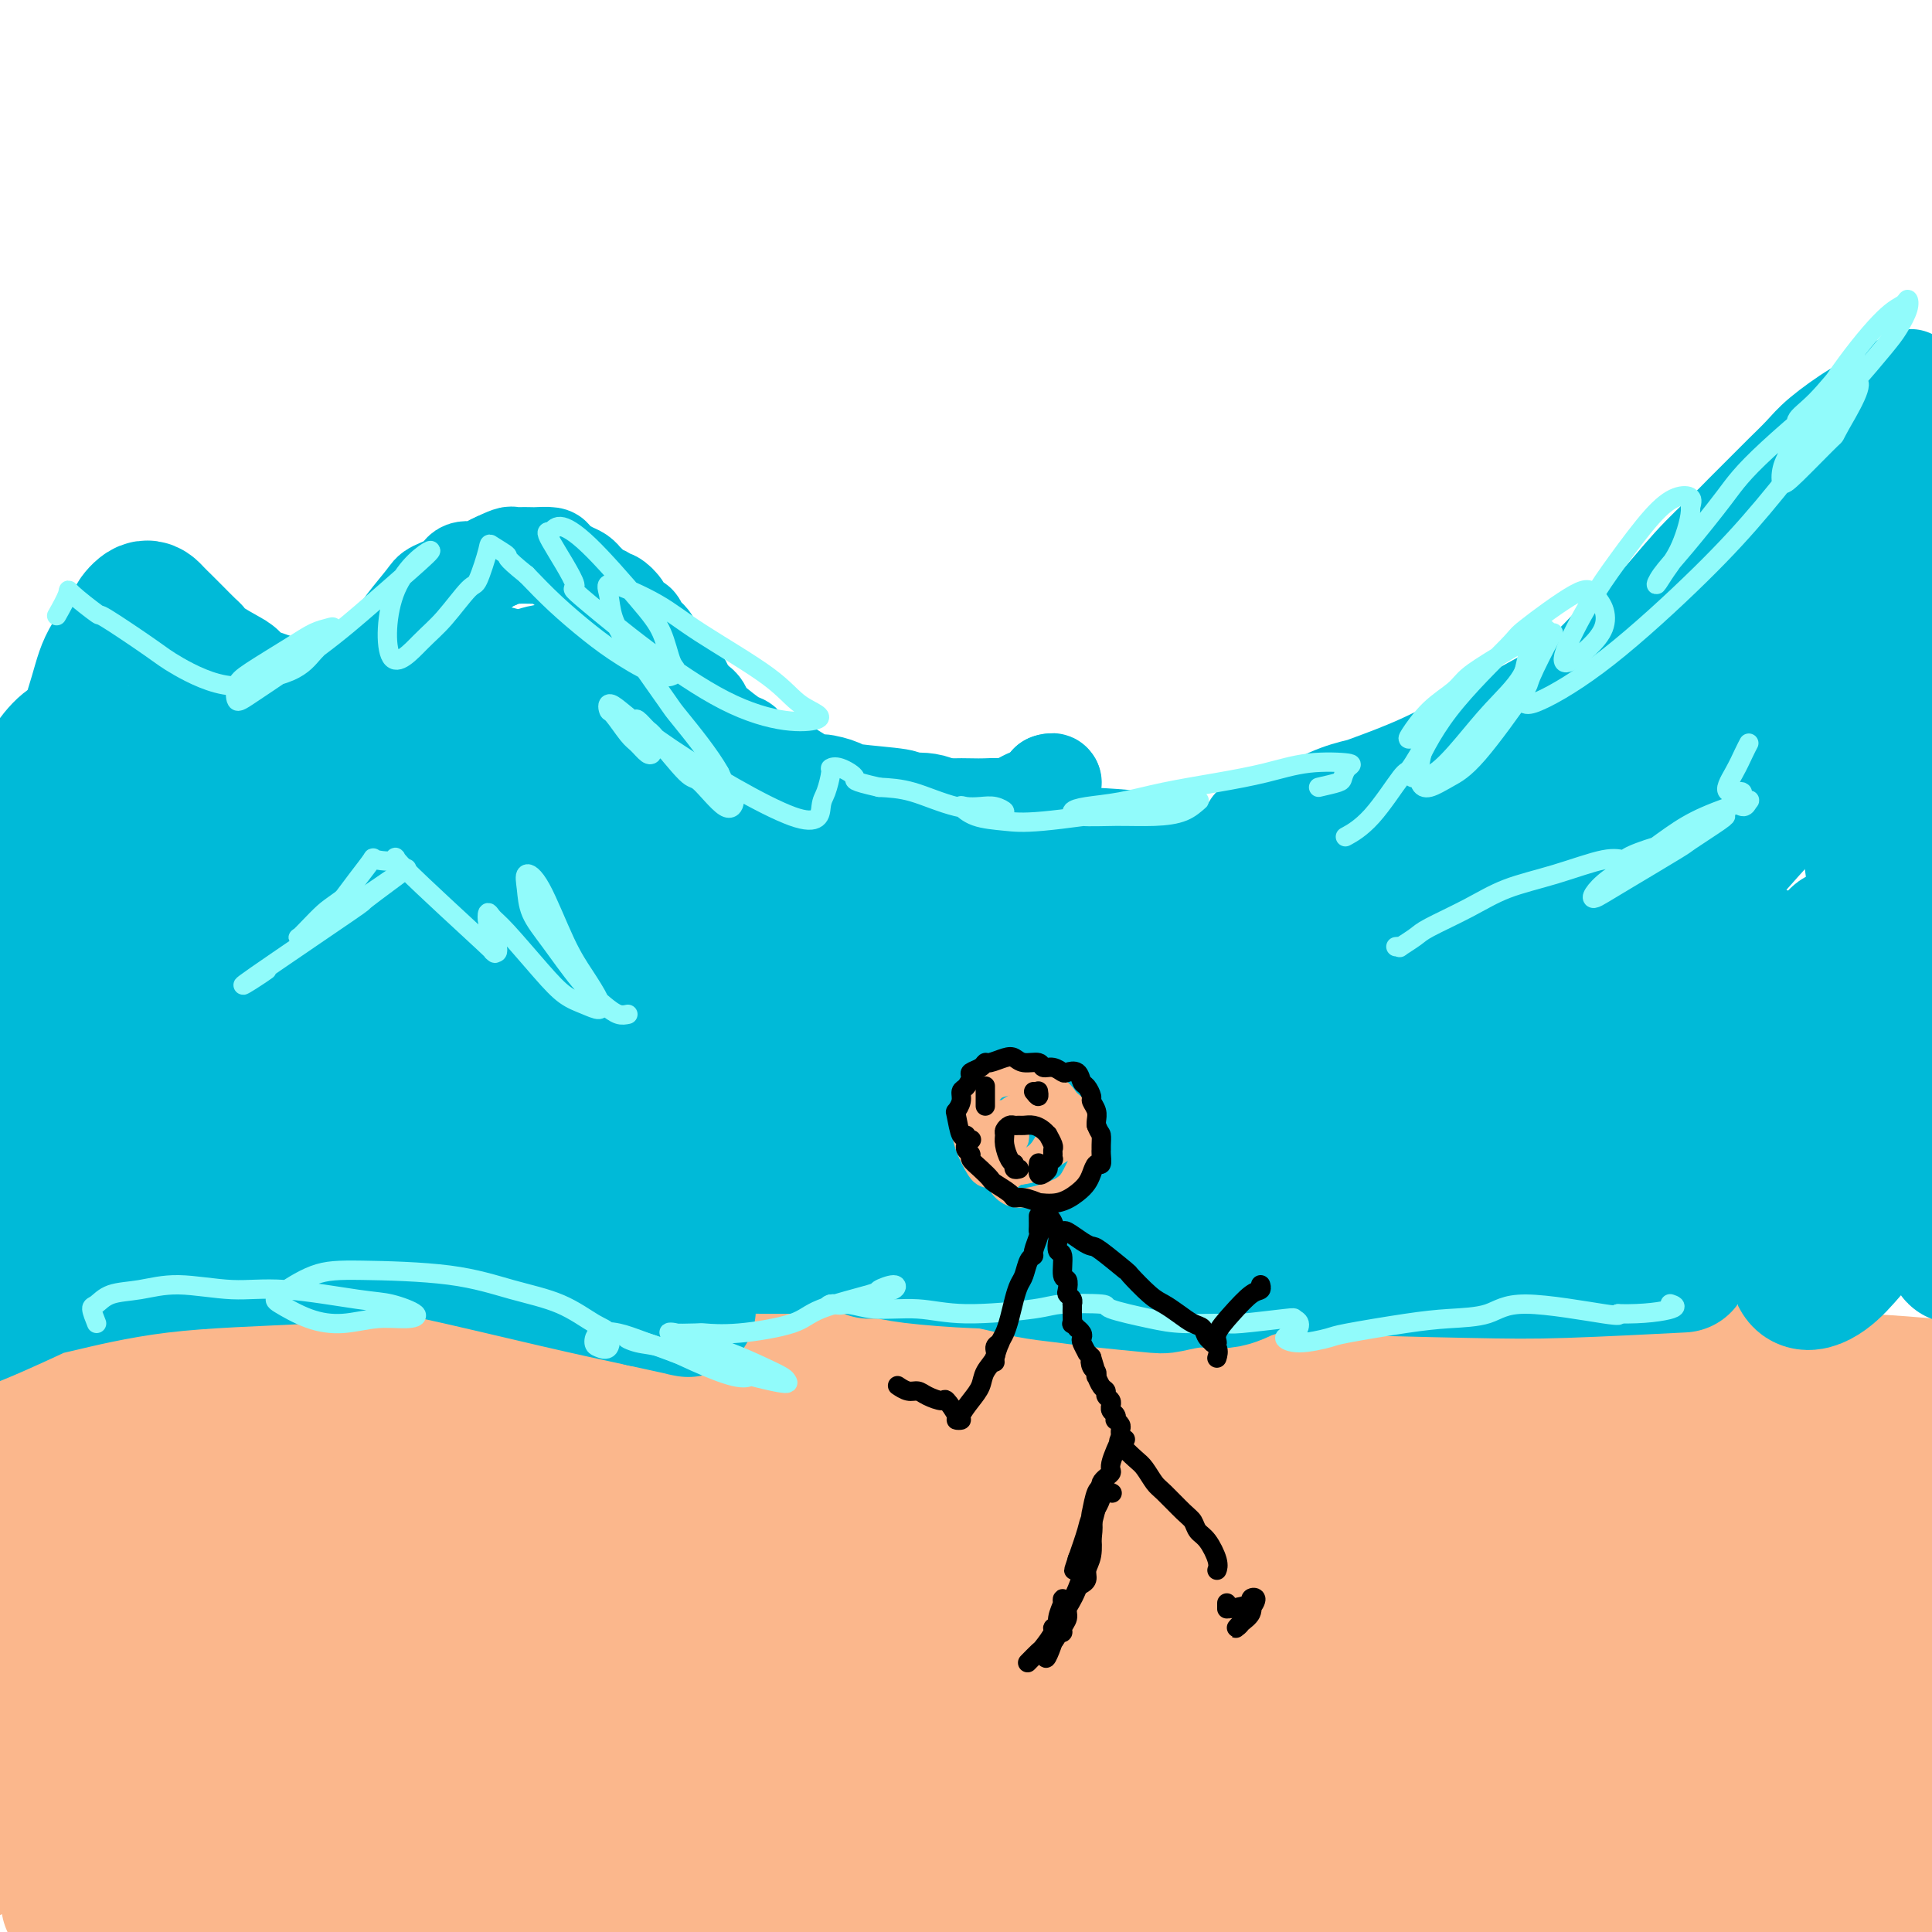 <svg viewBox='0 0 400 400' version='1.1' xmlns='http://www.w3.org/2000/svg' xmlns:xlink='http://www.w3.org/1999/xlink'><g fill='none' stroke='rgb(251,183,140)' stroke-width='20' stroke-linecap='round' stroke-linejoin='round'><path d='M4,285c0.327,0.198 0.653,0.397 1,0c0.347,-0.397 0.714,-1.389 1,-2c0.286,-0.611 0.492,-0.840 1,-1c0.508,-0.160 1.318,-0.252 2,0c0.682,0.252 1.235,0.848 2,1c0.765,0.152 1.742,-0.142 3,0c1.258,0.142 2.799,0.718 4,1c1.201,0.282 2.063,0.269 3,0c0.937,-0.269 1.948,-0.793 4,-1c2.052,-0.207 5.144,-0.097 7,0c1.856,0.097 2.476,0.180 5,0c2.524,-0.180 6.953,-0.623 10,-1c3.047,-0.377 4.712,-0.689 7,-1c2.288,-0.311 5.197,-0.623 8,-1c2.803,-0.377 5.498,-0.819 8,-1c2.502,-0.181 4.811,-0.100 9,0c4.189,0.100 10.259,0.219 13,0c2.741,-0.219 2.153,-0.777 5,-1c2.847,-0.223 9.129,-0.112 14,0c4.871,0.112 8.333,0.227 12,0c3.667,-0.227 7.540,-0.794 12,-1c4.460,-0.206 9.507,-0.051 13,0c3.493,0.051 5.434,-0.002 14,0c8.566,0.002 23.759,0.058 30,0c6.241,-0.058 3.529,-0.229 8,0c4.471,0.229 16.125,0.860 24,1c7.875,0.140 11.972,-0.211 17,0c5.028,0.211 10.987,0.984 16,1c5.013,0.016 9.080,-0.727 17,-1c7.920,-0.273 19.691,-0.078 26,0c6.309,0.078 7.154,0.039 8,0'/><path d='M308,278c31.308,0.046 23.078,-0.338 26,0c2.922,0.338 16.995,1.400 23,2c6.005,0.600 3.942,0.738 8,1c4.058,0.262 14.239,0.648 21,1c6.761,0.352 10.103,0.671 14,1c3.897,0.329 8.348,0.669 12,1c3.652,0.331 6.506,0.653 9,1c2.494,0.347 4.630,0.720 7,1c2.370,0.280 4.975,0.467 7,1c2.025,0.533 3.471,1.411 4,2c0.529,0.589 0.143,0.889 0,1c-0.143,0.111 -0.041,0.032 0,0c0.041,-0.032 0.020,-0.016 0,0'/></g>
<g fill='none' stroke='rgb(251,183,140)' stroke-width='28' stroke-linecap='round' stroke-linejoin='round'><path d='M387,295c0.104,0.021 0.208,0.043 0,0c-0.208,-0.043 -0.728,-0.149 -1,1c-0.272,1.149 -0.294,3.555 0,7c0.294,3.445 0.906,7.930 1,10c0.094,2.070 -0.329,1.727 0,5c0.329,3.273 1.409,10.164 2,15c0.591,4.836 0.694,7.616 1,11c0.306,3.384 0.814,7.371 1,11c0.186,3.629 0.048,6.900 0,10c-0.048,3.100 -0.007,6.029 0,9c0.007,2.971 -0.021,5.986 0,8c0.021,2.014 0.090,3.029 0,4c-0.090,0.971 -0.341,1.899 -1,3c-0.659,1.101 -1.728,2.376 -2,3c-0.272,0.624 0.251,0.598 0,1c-0.251,0.402 -1.277,1.233 -2,2c-0.723,0.767 -1.144,1.471 -2,2c-0.856,0.529 -2.146,0.882 -3,1c-0.854,0.118 -1.273,0.000 -2,0c-0.727,-0.000 -1.762,0.116 -3,0c-1.238,-0.116 -2.679,-0.465 -4,-1c-1.321,-0.535 -2.523,-1.258 -4,-2c-1.477,-0.742 -3.229,-1.505 -5,-2c-1.771,-0.495 -3.561,-0.722 -6,-1c-2.439,-0.278 -5.527,-0.607 -8,-1c-2.473,-0.393 -4.331,-0.848 -8,-1c-3.669,-0.152 -9.148,0.001 -13,0c-3.852,-0.001 -6.075,-0.154 -9,0c-2.925,0.154 -6.550,0.615 -10,1c-3.450,0.385 -6.725,0.692 -10,1'/><path d='M299,392c-9.139,0.491 -10.988,0.720 -14,1c-3.012,0.280 -7.187,0.611 -11,1c-3.813,0.389 -7.262,0.836 -10,1c-2.738,0.164 -4.763,0.044 -11,0c-6.237,-0.044 -16.685,-0.013 -21,0c-4.315,0.013 -2.495,0.006 -4,0c-1.505,-0.006 -6.333,-0.012 -10,0c-3.667,0.012 -6.174,0.041 -10,0c-3.826,-0.041 -8.972,-0.154 -13,0c-4.028,0.154 -6.938,0.573 -10,1c-3.062,0.427 -6.275,0.861 -10,1c-3.725,0.139 -7.963,-0.016 -10,0c-2.037,0.016 -1.875,0.204 -10,1c-8.125,0.796 -24.537,2.199 -31,3c-6.463,0.801 -2.977,1.000 -5,1c-2.023,-0.000 -9.556,-0.201 -14,0c-4.444,0.201 -5.799,0.802 -8,1c-2.201,0.198 -5.250,-0.007 -8,0c-2.750,0.007 -5.202,0.227 -8,0c-2.798,-0.227 -5.941,-0.901 -8,-1c-2.059,-0.099 -3.035,0.377 -7,0c-3.965,-0.377 -10.921,-1.606 -14,-2c-3.079,-0.394 -2.282,0.048 -3,0c-0.718,-0.048 -2.952,-0.587 -6,-1c-3.048,-0.413 -6.911,-0.702 -9,-1c-2.089,-0.298 -2.405,-0.606 -4,-1c-1.595,-0.394 -4.468,-0.875 -6,-1c-1.532,-0.125 -1.723,0.107 -2,0c-0.277,-0.107 -0.638,-0.554 -1,-1'/><path d='M21,395c-12.207,-1.408 -4.724,-0.927 -2,-1c2.724,-0.073 0.688,-0.699 0,-1c-0.688,-0.301 -0.030,-0.278 0,-1c0.030,-0.722 -0.568,-2.187 -1,-3c-0.432,-0.813 -0.697,-0.972 -1,-2c-0.303,-1.028 -0.645,-2.926 -1,-4c-0.355,-1.074 -0.723,-1.323 -2,-4c-1.277,-2.677 -3.463,-7.781 -4,-9c-0.537,-1.219 0.573,1.447 0,-4c-0.573,-5.447 -2.830,-19.008 -4,-24c-1.170,-4.992 -1.253,-1.416 -1,-4c0.253,-2.584 0.842,-11.328 1,-15c0.158,-3.672 -0.115,-2.271 0,-3c0.115,-0.729 0.619,-3.589 1,-6c0.381,-2.411 0.639,-4.372 1,-6c0.361,-1.628 0.826,-2.922 1,-4c0.174,-1.078 0.058,-1.939 0,-3c-0.058,-1.061 -0.058,-2.322 0,-3c0.058,-0.678 0.175,-0.773 0,-1c-0.175,-0.227 -0.642,-0.586 -1,-1c-0.358,-0.414 -0.607,-0.885 -1,-1c-0.393,-0.115 -0.931,0.124 -1,0c-0.069,-0.124 0.332,-0.611 0,-1c-0.332,-0.389 -1.397,-0.679 -2,-1c-0.603,-0.321 -0.744,-0.675 -1,-1c-0.256,-0.325 -0.625,-0.623 -1,-1c-0.375,-0.377 -0.755,-0.832 -1,-1c-0.245,-0.168 -0.356,-0.048 0,0c0.356,0.048 1.178,0.024 2,0'/><path d='M3,290c-0.293,-0.934 1.974,0.731 4,1c2.026,0.269 3.812,-0.858 4,-1c0.188,-0.142 -1.221,0.701 6,0c7.221,-0.701 23.072,-2.945 34,-4c10.928,-1.055 16.934,-0.920 20,-1c3.066,-0.080 3.194,-0.376 15,0c11.806,0.376 35.291,1.422 47,2c11.709,0.578 11.644,0.687 18,1c6.356,0.313 19.135,0.829 28,1c8.865,0.171 13.818,-0.004 19,0c5.182,0.004 10.594,0.186 19,0c8.406,-0.186 19.806,-0.741 28,-1c8.194,-0.259 13.184,-0.223 19,0c5.816,0.223 12.460,0.634 19,1c6.540,0.366 12.978,0.687 18,1c5.022,0.313 8.629,0.619 18,1c9.371,0.381 24.507,0.837 31,1c6.493,0.163 4.345,0.031 8,0c3.655,-0.031 13.115,0.038 19,0c5.885,-0.038 8.194,-0.184 11,0c2.806,0.184 6.108,0.698 9,1c2.892,0.302 5.374,0.392 7,1c1.626,0.608 2.397,1.735 3,2c0.603,0.265 1.038,-0.331 0,0c-1.038,0.331 -3.549,1.589 -6,2c-2.451,0.411 -4.843,-0.025 -9,0c-4.157,0.025 -10.078,0.513 -16,1'/><path d='M376,299c-6.507,0.863 -7.275,1.522 -15,2c-7.725,0.478 -22.406,0.776 -28,1c-5.594,0.224 -2.099,0.374 -10,1c-7.901,0.626 -27.197,1.729 -35,2c-7.803,0.271 -4.114,-0.288 -12,0c-7.886,0.288 -27.347,1.425 -39,2c-11.653,0.575 -15.500,0.588 -26,1c-10.500,0.412 -27.654,1.224 -39,2c-11.346,0.776 -16.882,1.518 -24,2c-7.118,0.482 -15.816,0.706 -24,1c-8.184,0.294 -15.853,0.660 -23,1c-7.147,0.340 -13.773,0.656 -20,1c-6.227,0.344 -12.056,0.718 -17,1c-4.944,0.282 -9.002,0.471 -17,1c-7.998,0.529 -19.937,1.396 -25,2c-5.063,0.604 -3.251,0.944 -4,1c-0.749,0.056 -4.059,-0.173 -6,0c-1.941,0.173 -2.513,0.746 -2,1c0.513,0.254 2.110,0.188 4,0c1.890,-0.188 4.072,-0.499 7,-1c2.928,-0.501 6.602,-1.190 11,-2c4.398,-0.810 9.519,-1.739 14,-3c4.481,-1.261 8.321,-2.855 17,-5c8.679,-2.145 22.196,-4.841 32,-7c9.804,-2.159 15.895,-3.780 24,-5c8.105,-1.220 18.224,-2.038 27,-3c8.776,-0.962 16.211,-2.067 29,-3c12.789,-0.933 30.933,-1.693 44,-2c13.067,-0.307 21.056,-0.159 30,0c8.944,0.159 18.841,0.331 28,1c9.159,0.669 17.579,1.834 26,3'/><path d='M303,294c14.452,1.535 23.582,3.372 30,5c6.418,1.628 10.126,3.048 13,4c2.874,0.952 4.916,1.435 7,2c2.084,0.565 4.210,1.210 4,2c-0.210,0.790 -2.757,1.725 -4,2c-1.243,0.275 -1.182,-0.109 -7,0c-5.818,0.109 -17.515,0.711 -21,1c-3.485,0.289 1.243,0.264 -9,0c-10.243,-0.264 -35.455,-0.766 -46,-1c-10.545,-0.234 -6.421,-0.199 -26,-1c-19.579,-0.801 -62.861,-2.438 -85,-3c-22.139,-0.562 -23.137,-0.048 -29,0c-5.863,0.048 -16.592,-0.368 -26,0c-9.408,0.368 -17.494,1.520 -24,2c-6.506,0.480 -11.430,0.286 -20,1c-8.570,0.714 -20.784,2.334 -27,3c-6.216,0.666 -6.434,0.377 -7,0c-0.566,-0.377 -1.479,-0.843 -2,-1c-0.521,-0.157 -0.651,-0.004 0,0c0.651,0.004 2.081,-0.140 4,0c1.919,0.140 4.327,0.565 7,1c2.673,0.435 5.610,0.879 9,1c3.390,0.121 7.232,-0.082 11,0c3.768,0.082 7.461,0.449 14,1c6.539,0.551 15.923,1.286 23,2c7.077,0.714 11.845,1.408 17,2c5.155,0.592 10.696,1.082 19,2c8.304,0.918 19.373,2.262 28,3c8.627,0.738 14.814,0.869 21,1'/><path d='M177,323c26.874,1.849 18.560,0.471 20,0c1.440,-0.471 12.634,-0.037 20,0c7.366,0.037 10.903,-0.325 18,0c7.097,0.325 17.753,1.336 24,2c6.247,0.664 8.085,0.979 11,2c2.915,1.021 6.906,2.746 9,4c2.094,1.254 2.292,2.035 2,3c-0.292,0.965 -1.073,2.113 -2,3c-0.927,0.887 -2.000,1.512 -5,3c-3.000,1.488 -7.928,3.839 -10,5c-2.072,1.161 -1.289,1.132 -14,3c-12.711,1.868 -38.917,5.632 -47,7c-8.083,1.368 1.958,0.338 -10,1c-11.958,0.662 -45.916,3.016 -62,4c-16.084,0.984 -14.295,0.599 -17,1c-2.705,0.401 -9.903,1.590 -15,2c-5.097,0.410 -8.092,0.041 -11,0c-2.908,-0.041 -5.729,0.244 -9,-1c-3.271,-1.244 -6.991,-4.019 -9,-6c-2.009,-1.981 -2.307,-3.169 -2,-6c0.307,-2.831 1.220,-7.303 2,-10c0.780,-2.697 1.429,-3.617 2,-5c0.571,-1.383 1.065,-3.230 2,-4c0.935,-0.770 2.313,-0.463 3,0c0.687,0.463 0.684,1.083 1,2c0.316,0.917 0.951,2.132 1,5c0.049,2.868 -0.487,7.387 -1,11c-0.513,3.613 -1.004,6.318 -2,9c-0.996,2.682 -2.498,5.341 -4,8'/><path d='M72,366c-3.380,7.719 -8.330,13.017 -11,16c-2.670,2.983 -3.060,3.650 -4,4c-0.940,0.350 -2.428,0.384 -4,0c-1.572,-0.384 -3.227,-1.186 -4,-2c-0.773,-0.814 -0.664,-1.641 -1,-2c-0.336,-0.359 -1.116,-0.249 0,-4c1.116,-3.751 4.128,-11.364 5,-14c0.872,-2.636 -0.395,-0.294 3,-3c3.395,-2.706 11.452,-10.460 16,-14c4.548,-3.540 5.586,-2.865 7,-3c1.414,-0.135 3.205,-1.079 5,-1c1.795,0.079 3.593,1.179 5,2c1.407,0.821 2.424,1.361 3,3c0.576,1.639 0.710,4.377 0,8c-0.710,3.623 -2.266,8.129 -3,10c-0.734,1.871 -0.647,1.105 -2,3c-1.353,1.895 -4.147,6.451 -6,9c-1.853,2.549 -2.766,3.091 -5,4c-2.234,0.909 -5.791,2.184 -8,3c-2.209,0.816 -3.072,1.171 -4,1c-0.928,-0.171 -1.922,-0.870 -3,-2c-1.078,-1.130 -2.239,-2.693 -3,-4c-0.761,-1.307 -1.120,-2.358 -1,-4c0.120,-1.642 0.719,-3.874 1,-5c0.281,-1.126 0.244,-1.147 1,-3c0.756,-1.853 2.306,-5.538 4,-8c1.694,-2.462 3.533,-3.701 5,-5c1.467,-1.299 2.562,-2.657 4,-4c1.438,-1.343 3.219,-2.672 5,-4'/><path d='M77,347c4.178,-2.415 7.623,-1.954 9,-2c1.377,-0.046 0.686,-0.599 1,0c0.314,0.599 1.632,2.351 2,4c0.368,1.649 -0.213,3.195 -1,5c-0.787,1.805 -1.778,3.869 -3,6c-1.222,2.131 -2.673,4.329 -4,6c-1.327,1.671 -2.530,2.817 -5,5c-2.470,2.183 -6.207,5.404 -8,7c-1.793,1.596 -1.640,1.567 -3,2c-1.360,0.433 -4.231,1.328 -6,1c-1.769,-0.328 -2.435,-1.880 -3,-3c-0.565,-1.120 -1.030,-1.807 -1,-3c0.030,-1.193 0.555,-2.890 1,-5c0.445,-2.110 0.810,-4.632 2,-7c1.190,-2.368 3.204,-4.583 5,-7c1.796,-2.417 3.374,-5.038 5,-7c1.626,-1.962 3.300,-3.266 6,-5c2.700,-1.734 6.424,-3.898 8,-5c1.576,-1.102 1.002,-1.143 2,-1c0.998,0.143 3.569,0.469 5,1c1.431,0.531 1.722,1.268 2,3c0.278,1.732 0.542,4.460 0,7c-0.542,2.540 -1.888,4.891 -3,7c-1.112,2.109 -1.988,3.975 -3,6c-1.012,2.025 -2.160,4.207 -5,7c-2.840,2.793 -7.371,6.196 -10,8c-2.629,1.804 -3.354,2.009 -4,2c-0.646,-0.009 -1.212,-0.233 -2,0c-0.788,0.233 -1.796,0.924 -3,0c-1.204,-0.924 -2.602,-3.462 -4,-6'/><path d='M57,373c-0.392,-1.744 0.629,-3.104 2,-5c1.371,-1.896 3.091,-4.328 4,-6c0.909,-1.672 1.007,-2.586 5,-5c3.993,-2.414 11.880,-6.330 17,-8c5.120,-1.670 7.472,-1.094 9,-1c1.528,0.094 2.230,-0.295 5,0c2.770,0.295 7.607,1.275 11,2c3.393,0.725 5.341,1.195 7,2c1.659,0.805 3.030,1.943 4,3c0.970,1.057 1.540,2.032 2,3c0.460,0.968 0.810,1.928 0,4c-0.810,2.072 -2.781,5.255 -4,7c-1.219,1.745 -1.688,2.051 -5,4c-3.312,1.949 -9.468,5.541 -12,7c-2.532,1.459 -1.439,0.784 -2,1c-0.561,0.216 -2.777,1.322 -4,2c-1.223,0.678 -1.452,0.929 -2,1c-0.548,0.071 -1.416,-0.037 -2,0c-0.584,0.037 -0.885,0.220 -1,0c-0.115,-0.220 -0.045,-0.844 0,-1c0.045,-0.156 0.064,0.154 0,0c-0.064,-0.154 -0.209,-0.772 0,-1c0.209,-0.228 0.774,-0.065 1,0c0.226,0.065 0.113,0.033 0,0'/><path d='M92,382c-0.554,-0.154 0.062,-0.040 0,0c-0.062,0.040 -0.801,0.007 -1,0c-0.199,-0.007 0.144,0.012 0,0c-0.144,-0.012 -0.774,-0.056 -1,0c-0.226,0.056 -0.046,0.211 0,0c0.046,-0.211 -0.040,-0.788 0,-1c0.040,-0.212 0.207,-0.061 0,0c-0.207,0.061 -0.786,0.030 -1,0c-0.214,-0.030 -0.062,-0.061 0,0c0.062,0.061 0.033,0.212 0,0c-0.033,-0.212 -0.072,-0.789 0,-1c0.072,-0.211 0.254,-0.057 0,0c-0.254,0.057 -0.944,0.015 -1,0c-0.056,-0.015 0.523,-0.004 0,0c-0.523,0.004 -2.150,0.001 -3,0c-0.850,-0.001 -0.925,-0.001 -1,0'/><path d='M84,380c-1.941,-0.309 -2.795,-0.082 -3,0c-0.205,0.082 0.239,0.018 0,0c-0.239,-0.018 -1.163,0.010 -2,0c-0.837,-0.010 -1.589,-0.058 -2,0c-0.411,0.058 -0.480,0.224 -1,0c-0.520,-0.224 -1.490,-0.836 -2,-1c-0.510,-0.164 -0.561,0.121 -1,0c-0.439,-0.121 -1.266,-0.649 -2,-1c-0.734,-0.351 -1.374,-0.524 -2,-1c-0.626,-0.476 -1.237,-1.256 -2,-2c-0.763,-0.744 -1.677,-1.452 -2,-2c-0.323,-0.548 -0.055,-0.935 0,-1c0.055,-0.065 -0.102,0.193 0,0c0.102,-0.193 0.462,-0.836 1,-1c0.538,-0.164 1.253,0.151 2,0c0.747,-0.151 1.524,-0.767 2,-1c0.476,-0.233 0.649,-0.082 1,0c0.351,0.082 0.880,0.095 1,0c0.120,-0.095 -0.168,-0.299 -1,0c-0.832,0.299 -2.209,1.099 -4,2c-1.791,0.901 -3.996,1.901 -6,3c-2.004,1.099 -3.808,2.297 -6,3c-2.192,0.703 -4.773,0.911 -8,2c-3.227,1.089 -7.101,3.059 -9,4c-1.899,0.941 -1.824,0.851 -3,1c-1.176,0.149 -3.604,0.535 -5,1c-1.396,0.465 -1.760,1.010 -2,1c-0.240,-0.010 -0.354,-0.574 0,-1c0.354,-0.426 1.177,-0.713 2,-1'/><path d='M30,385c-5.887,1.834 -0.105,-1.080 3,-3c3.105,-1.920 3.533,-2.847 5,-4c1.467,-1.153 3.973,-2.531 6,-4c2.027,-1.469 3.577,-3.028 6,-5c2.423,-1.972 5.721,-4.358 8,-6c2.279,-1.642 3.540,-2.540 4,-3c0.460,-0.460 0.120,-0.482 -1,0c-1.120,0.482 -3.018,1.467 -4,2c-0.982,0.533 -1.046,0.613 -5,2c-3.954,1.387 -11.798,4.079 -18,5c-6.202,0.921 -10.763,0.070 -13,-1c-2.237,-1.070 -2.152,-2.358 -2,-4c0.152,-1.642 0.370,-3.636 1,-6c0.630,-2.364 1.673,-5.098 3,-8c1.327,-2.902 2.939,-5.972 5,-9c2.061,-3.028 4.570,-6.016 7,-9c2.430,-2.984 4.780,-5.966 8,-9c3.220,-3.034 7.311,-6.120 10,-8c2.689,-1.880 3.977,-2.553 5,-3c1.023,-0.447 1.781,-0.667 1,1c-0.781,1.667 -3.101,5.220 -4,7c-0.899,1.780 -0.377,1.787 -7,9c-6.623,7.213 -20.391,21.632 -27,29c-6.609,7.368 -6.060,7.686 -7,9c-0.940,1.314 -3.368,3.623 -6,6c-2.632,2.377 -5.466,4.822 -7,6c-1.534,1.178 -1.767,1.089 -2,1'/><path d='M-1,380c-7.989,7.629 -3.463,1.201 -1,-3c2.463,-4.201 2.862,-6.176 4,-9c1.138,-2.824 3.014,-6.497 5,-10c1.986,-3.503 4.081,-6.837 7,-11c2.919,-4.163 6.662,-9.156 10,-13c3.338,-3.844 6.272,-6.541 8,-8c1.728,-1.459 2.249,-1.681 3,-2c0.751,-0.319 1.731,-0.737 2,0c0.269,0.737 -0.172,2.628 -1,4c-0.828,1.372 -2.044,2.226 -5,6c-2.956,3.774 -7.651,10.469 -16,19c-8.349,8.531 -20.353,18.899 -25,23c-4.647,4.101 -1.937,1.937 -2,2c-0.063,0.063 -2.900,2.354 -4,3c-1.100,0.646 -0.462,-0.354 0,-1c0.462,-0.646 0.747,-0.937 2,-2c1.253,-1.063 3.475,-2.896 6,-5c2.525,-2.104 5.354,-4.479 9,-7c3.646,-2.521 8.110,-5.189 13,-8c4.890,-2.811 10.207,-5.767 15,-8c4.793,-2.233 9.060,-3.744 17,-6c7.940,-2.256 19.551,-5.257 27,-7c7.449,-1.743 10.736,-2.228 17,-3c6.264,-0.772 15.507,-1.832 22,-2c6.493,-0.168 10.237,0.557 14,1c3.763,0.443 7.545,0.603 11,1c3.455,0.397 6.584,1.030 11,2c4.416,0.970 10.119,2.277 13,3c2.881,0.723 2.941,0.861 3,1'/><path d='M164,340c9.165,1.999 6.078,2.996 5,4c-1.078,1.004 -0.148,2.013 0,3c0.148,0.987 -0.486,1.951 -2,3c-1.514,1.049 -3.909,2.184 -6,3c-2.091,0.816 -3.878,1.312 -7,2c-3.122,0.688 -7.578,1.568 -10,2c-2.422,0.432 -2.811,0.417 -12,0c-9.189,-0.417 -27.179,-1.235 -40,-1c-12.821,0.235 -20.474,1.523 -24,2c-3.526,0.477 -2.926,0.142 -1,0c1.926,-0.142 5.179,-0.091 7,0c1.821,0.091 2.211,0.221 4,0c1.789,-0.221 4.976,-0.793 11,-1c6.024,-0.207 14.885,-0.049 21,0c6.115,0.049 9.485,-0.013 16,0c6.515,0.013 16.177,0.099 23,0c6.823,-0.099 10.808,-0.385 15,0c4.192,0.385 8.591,1.441 12,2c3.409,0.559 5.829,0.622 11,3c5.171,2.378 13.093,7.071 16,9c2.907,1.929 0.800,1.093 0,1c-0.800,-0.093 -0.291,0.557 -1,1c-0.709,0.443 -2.635,0.680 -5,1c-2.365,0.320 -5.170,0.725 -8,1c-2.830,0.275 -5.685,0.420 -12,1c-6.315,0.580 -16.090,1.594 -23,2c-6.910,0.406 -10.955,0.203 -15,0'/><path d='M139,378c-12.672,1.240 -12.352,0.841 -15,1c-2.648,0.159 -8.264,0.877 -12,1c-3.736,0.123 -5.590,-0.347 -8,0c-2.410,0.347 -5.375,1.512 -6,2c-0.625,0.488 1.090,0.300 3,0c1.910,-0.300 4.015,-0.711 7,-1c2.985,-0.289 6.849,-0.457 11,-1c4.151,-0.543 8.588,-1.460 13,-2c4.412,-0.540 8.797,-0.702 16,-2c7.203,-1.298 17.224,-3.732 36,-6c18.776,-2.268 46.309,-4.370 59,-5c12.691,-0.630 10.541,0.213 14,1c3.459,0.787 12.525,1.518 19,2c6.475,0.482 10.357,0.716 14,1c3.643,0.284 7.045,0.617 13,1c5.955,0.383 14.462,0.817 20,1c5.538,0.183 8.106,0.116 11,0c2.894,-0.116 6.114,-0.280 10,0c3.886,0.280 8.438,1.003 11,1c2.562,-0.003 3.134,-0.732 4,-1c0.866,-0.268 2.025,-0.074 3,0c0.975,0.074 1.764,0.028 2,0c0.236,-0.028 -0.081,-0.038 -1,0c-0.919,0.038 -2.440,0.126 -4,-1c-1.560,-1.126 -3.160,-3.464 -4,-6c-0.840,-2.536 -0.920,-5.268 -1,-8'/><path d='M354,356c-0.003,-3.317 0.488,-7.609 1,-12c0.512,-4.391 1.043,-8.883 2,-13c0.957,-4.117 2.338,-7.861 4,-11c1.662,-3.139 3.603,-5.672 5,-8c1.397,-2.328 2.248,-4.449 4,-5c1.752,-0.551 4.405,0.468 6,1c1.595,0.532 2.132,0.575 2,7c-0.132,6.425 -0.933,19.230 -5,32c-4.067,12.770 -11.398,25.505 -15,31c-3.602,5.495 -3.474,3.749 -4,3c-0.526,-0.749 -1.708,-0.503 -3,-1c-1.292,-0.497 -2.696,-1.737 -4,-5c-1.304,-3.263 -2.507,-8.549 -3,-14c-0.493,-5.451 -0.276,-11.066 0,-15c0.276,-3.934 0.612,-6.188 1,-8c0.388,-1.812 0.827,-3.182 1,-4c0.173,-0.818 0.078,-1.085 0,-1c-0.078,0.085 -0.141,0.521 0,1c0.141,0.479 0.486,1.000 -1,3c-1.486,2.000 -4.804,5.478 -8,8c-3.196,2.522 -6.270,4.086 -9,6c-2.730,1.914 -5.116,4.177 -11,7c-5.884,2.823 -15.265,6.207 -22,8c-6.735,1.793 -10.824,1.997 -16,2c-5.176,0.003 -11.439,-0.195 -17,-1c-5.561,-0.805 -10.420,-2.217 -15,-4c-4.580,-1.783 -8.880,-3.938 -12,-6c-3.120,-2.062 -5.060,-4.031 -7,-6'/><path d='M228,351c-3.100,-3.593 -1.350,-6.575 0,-9c1.350,-2.425 2.301,-4.291 8,-8c5.699,-3.709 16.146,-9.260 25,-13c8.854,-3.740 16.115,-5.667 24,-8c7.885,-2.333 16.395,-5.070 25,-7c8.605,-1.930 17.304,-3.054 24,-4c6.696,-0.946 11.388,-1.715 18,-1c6.612,0.715 15.146,2.913 14,6c-1.146,3.087 -11.970,7.063 -20,10c-8.030,2.937 -13.267,4.836 -20,7c-6.733,2.164 -14.963,4.592 -24,7c-9.037,2.408 -18.881,4.794 -27,7c-8.119,2.206 -14.512,4.231 -27,7c-12.488,2.769 -31.069,6.283 -39,8c-7.931,1.717 -5.210,1.639 -10,2c-4.790,0.361 -17.091,1.163 -24,1c-6.909,-0.163 -8.427,-1.290 -9,-3c-0.573,-1.710 -0.202,-4.003 2,-6c2.202,-1.997 6.235,-3.699 11,-6c4.765,-2.301 10.261,-5.202 17,-8c6.739,-2.798 14.720,-5.492 23,-8c8.280,-2.508 16.860,-4.830 26,-7c9.140,-2.170 18.839,-4.188 27,-6c8.161,-1.812 14.785,-3.419 25,-5c10.215,-1.581 24.022,-3.135 33,-4c8.978,-0.865 13.127,-1.041 17,-1c3.873,0.041 7.471,0.300 10,2c2.529,1.700 3.989,4.842 4,7c0.011,2.158 -1.425,3.331 -6,5c-4.575,1.669 -12.287,3.835 -20,6'/><path d='M335,322c-4.116,1.145 -4.404,1.009 -8,1c-3.596,-0.009 -10.498,0.110 -21,0c-10.502,-0.110 -24.604,-0.448 -35,-1c-10.396,-0.552 -17.085,-1.318 -24,-2c-6.915,-0.682 -14.054,-1.280 -23,-2c-8.946,-0.720 -19.697,-1.563 -26,-2c-6.303,-0.437 -8.158,-0.468 -10,0c-1.842,0.468 -3.671,1.435 -5,2c-1.329,0.565 -2.156,0.728 1,3c3.156,2.272 10.296,6.652 24,10c13.704,3.348 33.971,5.662 47,7c13.029,1.338 18.820,1.698 26,2c7.180,0.302 15.749,0.544 23,1c7.251,0.456 13.184,1.125 18,2c4.816,0.875 8.514,1.957 11,3c2.486,1.043 3.760,2.048 4,3c0.240,0.952 -0.555,1.849 -4,4c-3.445,2.151 -9.540,5.554 -19,9c-9.460,3.446 -22.284,6.936 -32,9c-9.716,2.064 -16.323,2.702 -25,4c-8.677,1.298 -19.423,3.257 -25,4c-5.577,0.743 -5.986,0.272 -12,0c-6.014,-0.272 -17.633,-0.345 -24,-1c-6.367,-0.655 -7.483,-1.893 -8,-3c-0.517,-1.107 -0.437,-2.084 2,-3c2.437,-0.916 7.230,-1.770 10,-3c2.770,-1.230 3.516,-2.835 18,-5c14.484,-2.165 42.707,-4.891 55,-6c12.293,-1.109 8.655,-0.603 16,0c7.345,0.603 25.672,1.301 44,2'/><path d='M333,360c14.028,0.959 19.097,2.356 25,4c5.903,1.644 12.640,3.536 18,5c5.360,1.464 9.342,2.499 12,4c2.658,1.501 3.994,3.468 5,5c1.006,1.532 1.684,2.628 -1,4c-2.684,1.372 -8.731,3.019 -14,4c-5.269,0.981 -9.762,1.297 -17,2c-7.238,0.703 -17.223,1.792 -30,3c-12.777,1.208 -28.348,2.533 -37,3c-8.652,0.467 -10.384,0.075 -13,0c-2.616,-0.075 -6.114,0.166 -8,0c-1.886,-0.166 -2.160,-0.738 -3,-1c-0.840,-0.262 -2.244,-0.214 2,-1c4.244,-0.786 14.138,-2.407 22,-3c7.862,-0.593 13.694,-0.160 19,0c5.306,0.160 10.088,0.046 12,0c1.912,-0.046 0.956,-0.023 0,0'/></g>
<g fill='none' stroke='rgb(0,186,216)' stroke-width='20' stroke-linecap='round' stroke-linejoin='round'><path d='M11,255c-0.428,0.516 -0.856,1.033 -1,1c-0.144,-0.033 -0.005,-0.615 0,-1c0.005,-0.385 -0.124,-0.571 0,-1c0.124,-0.429 0.502,-1.099 1,-2c0.498,-0.901 1.115,-2.033 2,-3c0.885,-0.967 2.036,-1.768 3,-3c0.964,-1.232 1.741,-2.894 3,-5c1.259,-2.106 3.002,-4.658 4,-7c0.998,-2.342 1.253,-4.476 2,-6c0.747,-1.524 1.987,-2.439 3,-5c1.013,-2.561 1.798,-6.768 3,-10c1.202,-3.232 2.822,-5.489 4,-8c1.178,-2.511 1.915,-5.277 3,-8c1.085,-2.723 2.519,-5.405 4,-8c1.481,-2.595 3.010,-5.105 4,-7c0.990,-1.895 1.443,-3.177 4,-7c2.557,-3.823 7.220,-10.189 9,-13c1.780,-2.811 0.678,-2.069 2,-4c1.322,-1.931 5.067,-6.536 7,-9c1.933,-2.464 2.052,-2.786 3,-4c0.948,-1.214 2.723,-3.320 4,-5c1.277,-1.680 2.055,-2.936 3,-4c0.945,-1.064 2.057,-1.937 3,-3c0.943,-1.063 1.718,-2.317 3,-4c1.282,-1.683 3.071,-3.795 4,-5c0.929,-1.205 0.997,-1.503 2,-2c1.003,-0.497 2.940,-1.194 4,-2c1.060,-0.806 1.243,-1.721 2,-2c0.757,-0.279 2.088,0.079 3,0c0.912,-0.079 1.403,-0.594 2,-1c0.597,-0.406 1.298,-0.703 2,-1'/><path d='M103,116c2.987,-1.464 2.955,-1.125 3,-1c0.045,0.125 0.167,0.035 1,0c0.833,-0.035 2.376,-0.017 3,0c0.624,0.017 0.327,0.032 1,0c0.673,-0.032 2.314,-0.110 3,0c0.686,0.110 0.418,0.407 1,1c0.582,0.593 2.015,1.483 3,2c0.985,0.517 1.521,0.663 2,1c0.479,0.337 0.902,0.865 1,1c0.098,0.135 -0.129,-0.123 0,0c0.129,0.123 0.612,0.625 1,1c0.388,0.375 0.680,0.621 1,1c0.320,0.379 0.667,0.892 1,1c0.333,0.108 0.651,-0.189 1,0c0.349,0.189 0.728,0.862 1,1c0.272,0.138 0.437,-0.261 1,0c0.563,0.261 1.526,1.183 2,2c0.474,0.817 0.460,1.531 1,2c0.540,0.469 1.633,0.693 2,1c0.367,0.307 0.009,0.696 0,1c-0.009,0.304 0.330,0.523 1,1c0.670,0.477 1.670,1.213 2,2c0.330,0.787 -0.010,1.625 0,2c0.010,0.375 0.370,0.288 1,1c0.630,0.712 1.530,2.222 2,3c0.470,0.778 0.511,0.825 1,1c0.489,0.175 1.425,0.479 2,1c0.575,0.521 0.787,1.261 1,2'/><path d='M142,143c2.128,3.049 0.948,2.173 1,2c0.052,-0.173 1.337,0.358 2,1c0.663,0.642 0.705,1.394 1,2c0.295,0.606 0.844,1.065 2,2c1.156,0.935 2.919,2.346 4,3c1.081,0.654 1.481,0.551 2,1c0.519,0.449 1.158,1.450 2,2c0.842,0.550 1.886,0.648 3,1c1.114,0.352 2.297,0.959 4,2c1.703,1.041 3.925,2.517 5,3c1.075,0.483 1.002,-0.025 2,0c0.998,0.025 3.068,0.585 4,1c0.932,0.415 0.727,0.686 3,1c2.273,0.314 7.024,0.673 9,1c1.976,0.327 1.175,0.624 2,1c0.825,0.376 3.275,0.832 5,1c1.725,0.168 2.725,0.047 4,0c1.275,-0.047 2.825,-0.020 4,0c1.175,0.020 1.975,0.034 3,0c1.025,-0.034 2.276,-0.117 3,0c0.724,0.117 0.920,0.435 2,0c1.080,-0.435 3.045,-1.623 4,-2c0.955,-0.377 0.901,0.057 1,0c0.099,-0.057 0.352,-0.604 1,-1c0.648,-0.396 1.691,-0.642 2,-1c0.309,-0.358 -0.116,-0.828 0,-1c0.116,-0.172 0.773,-0.046 1,0c0.227,0.046 0.023,0.012 0,0c-0.023,-0.012 0.136,-0.004 0,0c-0.136,0.004 -0.568,0.002 -1,0'/><path d='M217,162c1.703,-0.635 0.961,0.277 0,1c-0.961,0.723 -2.142,1.255 -3,2c-0.858,0.745 -1.394,1.702 -2,2c-0.606,0.298 -1.283,-0.065 -2,0c-0.717,0.065 -1.472,0.556 -2,1c-0.528,0.444 -0.827,0.841 -2,1c-1.173,0.159 -3.219,0.081 -4,0c-0.781,-0.081 -0.295,-0.166 -1,0c-0.705,0.166 -2.599,0.581 -4,1c-1.401,0.419 -2.309,0.840 -3,1c-0.691,0.160 -1.166,0.058 -2,0c-0.834,-0.058 -2.026,-0.072 -3,0c-0.974,0.072 -1.730,0.229 -3,0c-1.270,-0.229 -3.055,-0.845 -4,-1c-0.945,-0.155 -1.051,0.152 -2,0c-0.949,-0.152 -2.741,-0.763 -4,-1c-1.259,-0.237 -1.984,-0.100 -3,0c-1.016,0.100 -2.323,0.165 -3,0c-0.677,-0.165 -0.723,-0.559 -2,-1c-1.277,-0.441 -3.784,-0.930 -5,-1c-1.216,-0.070 -1.140,0.280 -2,0c-0.860,-0.280 -2.654,-1.189 -4,-2c-1.346,-0.811 -2.243,-1.524 -3,-2c-0.757,-0.476 -1.372,-0.716 -2,-1c-0.628,-0.284 -1.268,-0.612 -2,-1c-0.732,-0.388 -1.557,-0.836 -2,-1c-0.443,-0.164 -0.504,-0.044 -1,0c-0.496,0.044 -1.427,0.013 -2,0c-0.573,-0.013 -0.786,-0.006 -1,0'/><path d='M144,160c-6.533,-1.489 -1.867,0.289 0,1c1.867,0.711 0.933,0.356 0,0'/><path d='M267,173c-0.411,-0.309 -0.822,-0.618 -2,-1c-1.178,-0.382 -3.123,-0.838 -4,-1c-0.877,-0.162 -0.685,-0.030 -1,0c-0.315,0.030 -1.135,-0.044 -1,0c0.135,0.044 1.227,0.204 2,0c0.773,-0.204 1.226,-0.774 2,-1c0.774,-0.226 1.868,-0.109 4,-1c2.132,-0.891 5.303,-2.789 8,-4c2.697,-1.211 4.919,-1.736 6,-2c1.081,-0.264 1.022,-0.269 3,-1c1.978,-0.731 5.995,-2.190 10,-4c4.005,-1.810 8.000,-3.972 10,-5c2.000,-1.028 2.005,-0.921 4,-2c1.995,-1.079 5.981,-3.345 9,-5c3.019,-1.655 5.070,-2.700 7,-4c1.930,-1.300 3.739,-2.856 5,-4c1.261,-1.144 1.976,-1.878 4,-4c2.024,-2.122 5.358,-5.633 7,-7c1.642,-1.367 1.591,-0.589 3,-2c1.409,-1.411 4.276,-5.009 7,-8c2.724,-2.991 5.303,-5.374 7,-7c1.697,-1.626 2.513,-2.495 4,-4c1.487,-1.505 3.647,-3.646 5,-5c1.353,-1.354 1.901,-1.921 3,-3c1.099,-1.079 2.751,-2.669 4,-4c1.249,-1.331 2.096,-2.402 4,-4c1.904,-1.598 4.867,-3.724 7,-5c2.133,-1.276 3.438,-1.703 4,-2c0.562,-0.297 0.382,-0.465 1,-1c0.618,-0.535 2.034,-1.439 3,-2c0.966,-0.561 1.483,-0.781 2,-1'/><path d='M394,79c2.794,-1.699 1.280,-0.445 1,0c-0.280,0.445 0.673,0.082 1,0c0.327,-0.082 0.028,0.115 0,0c-0.028,-0.115 0.215,-0.544 0,0c-0.215,0.544 -0.886,2.062 -1,3c-0.114,0.938 0.331,1.298 0,2c-0.331,0.702 -1.436,1.747 -2,3c-0.564,1.253 -0.585,2.716 -1,4c-0.415,1.284 -1.225,2.390 -2,4c-0.775,1.610 -1.517,3.725 -2,5c-0.483,1.275 -0.707,1.711 -2,5c-1.293,3.289 -3.656,9.430 -5,13c-1.344,3.570 -1.669,4.567 -2,7c-0.331,2.433 -0.666,6.302 -1,8c-0.334,1.698 -0.665,1.227 0,7c0.665,5.773 2.328,17.791 3,22c0.672,4.209 0.354,0.609 1,5c0.646,4.391 2.255,16.773 3,22c0.745,5.227 0.626,3.300 1,6c0.374,2.700 1.241,10.027 2,15c0.759,4.973 1.408,7.592 2,9c0.592,1.408 1.125,1.604 2,5c0.875,3.396 2.090,9.993 3,15c0.910,5.007 1.514,8.425 2,11c0.486,2.575 0.853,4.307 1,5c0.147,0.693 0.073,0.346 0,0'/></g>
<g fill='none' stroke='rgb(0,186,216)' stroke-width='28' stroke-linecap='round' stroke-linejoin='round'><path d='M395,85c-0.728,1.411 -1.456,2.822 -2,4c-0.544,1.178 -0.904,2.123 -1,3c-0.096,0.877 0.071,1.687 0,6c-0.071,4.313 -0.380,12.129 0,18c0.380,5.871 1.450,9.796 2,15c0.550,5.204 0.581,11.686 1,18c0.419,6.314 1.227,12.462 2,18c0.773,5.538 1.511,10.468 3,18c1.489,7.532 3.731,17.666 5,27c1.269,9.334 1.566,17.869 2,22c0.434,4.131 1.004,3.857 1,7c-0.004,3.143 -0.582,9.703 -1,13c-0.418,3.297 -0.676,3.330 -1,4c-0.324,0.670 -0.713,1.976 -1,2c-0.287,0.024 -0.472,-1.232 -1,-2c-0.528,-0.768 -1.398,-1.046 -2,-6c-0.602,-4.954 -0.935,-14.584 -1,-18c-0.065,-3.416 0.138,-0.619 0,-7c-0.138,-6.381 -0.618,-21.939 -1,-31c-0.382,-9.061 -0.666,-11.624 -1,-16c-0.334,-4.376 -0.716,-10.566 -1,-16c-0.284,-5.434 -0.468,-10.112 -1,-17c-0.532,-6.888 -1.410,-15.985 -2,-22c-0.590,-6.015 -0.890,-8.947 -1,-11c-0.110,-2.053 -0.029,-3.227 0,-5c0.029,-1.773 0.005,-4.146 0,-6c-0.005,-1.854 0.010,-3.190 0,0c-0.010,3.190 -0.044,10.907 0,14c0.044,3.093 0.166,1.564 0,8c-0.166,6.436 -0.619,20.839 -1,31c-0.381,10.161 -0.691,16.081 -1,22'/><path d='M392,178c-0.431,15.687 -0.507,17.404 -1,21c-0.493,3.596 -1.402,9.071 -3,16c-1.598,6.929 -3.887,15.313 -5,19c-1.113,3.687 -1.052,2.679 -2,4c-0.948,1.321 -2.904,4.973 -4,6c-1.096,1.027 -1.332,-0.570 -2,-2c-0.668,-1.430 -1.770,-2.693 -2,-7c-0.230,-4.307 0.411,-11.657 1,-17c0.589,-5.343 1.126,-8.678 2,-12c0.874,-3.322 2.086,-6.632 3,-9c0.914,-2.368 1.528,-3.794 2,-3c0.472,0.794 0.800,3.806 1,7c0.200,3.194 0.272,6.568 0,10c-0.272,3.432 -0.888,6.921 -2,12c-1.112,5.079 -2.718,11.746 -4,16c-1.282,4.254 -2.239,6.095 -3,8c-0.761,1.905 -1.327,3.876 -2,5c-0.673,1.124 -1.452,1.402 -1,0c0.452,-1.402 2.135,-4.483 3,-6c0.865,-1.517 0.911,-1.469 2,-3c1.089,-1.531 3.222,-4.641 5,-7c1.778,-2.359 3.201,-3.967 5,-4c1.799,-0.033 3.973,1.508 5,2c1.027,0.492 0.906,-0.066 1,2c0.094,2.066 0.404,6.755 0,10c-0.404,3.245 -1.522,5.046 -3,7c-1.478,1.954 -3.316,4.059 -5,6c-1.684,1.941 -3.214,3.716 -5,5c-1.786,1.284 -3.827,2.076 -5,1c-1.173,-1.076 -1.478,-4.022 -1,-7c0.478,-2.978 1.739,-5.989 3,-9'/><path d='M375,249c1.214,-5.315 3.249,-10.602 5,-14c1.751,-3.398 3.218,-4.906 4,-6c0.782,-1.094 0.878,-1.773 1,-2c0.122,-0.227 0.270,-0.003 0,1c-0.270,1.003 -0.958,2.786 -2,5c-1.042,2.214 -2.437,4.859 -4,7c-1.563,2.141 -3.295,3.777 -8,7c-4.705,3.223 -12.385,8.031 -19,10c-6.615,1.969 -12.166,1.098 -15,0c-2.834,-1.098 -2.950,-2.425 -3,-4c-0.050,-1.575 -0.035,-3.399 1,-6c1.035,-2.601 3.089,-5.979 5,-9c1.911,-3.021 3.677,-5.686 9,-10c5.323,-4.314 14.202,-10.276 18,-13c3.798,-2.724 2.515,-2.208 3,-2c0.485,0.208 2.738,0.108 3,2c0.262,1.892 -1.466,5.776 -4,9c-2.534,3.224 -5.873,5.790 -9,9c-3.127,3.210 -6.041,7.066 -12,12c-5.959,4.934 -14.962,10.946 -21,14c-6.038,3.054 -9.112,3.150 -11,3c-1.888,-0.150 -2.590,-0.547 -4,-1c-1.410,-0.453 -3.528,-0.964 -4,-5c-0.472,-4.036 0.701,-11.597 3,-18c2.299,-6.403 5.725,-11.648 9,-17c3.275,-5.352 6.400,-10.813 13,-19c6.600,-8.187 16.676,-19.102 23,-26c6.324,-6.898 8.895,-9.780 12,-13c3.105,-3.220 6.744,-6.777 9,-9c2.256,-2.223 3.128,-3.111 4,-4'/><path d='M381,150c8.280,-8.724 4.980,-4.533 2,-1c-2.980,3.533 -5.639,6.409 -9,10c-3.361,3.591 -7.424,7.897 -12,13c-4.576,5.103 -9.664,11.004 -15,17c-5.336,5.996 -10.920,12.088 -16,17c-5.080,4.912 -9.657,8.644 -14,13c-4.343,4.356 -8.453,9.335 -10,7c-1.547,-2.335 -0.533,-11.985 9,-28c9.533,-16.015 27.583,-38.396 39,-52c11.417,-13.604 16.201,-18.430 20,-22c3.799,-3.570 6.615,-5.883 8,-7c1.385,-1.117 1.340,-1.037 1,0c-0.340,1.037 -0.974,3.032 -3,6c-2.026,2.968 -5.443,6.908 -9,11c-3.557,4.092 -7.255,8.336 -15,16c-7.745,7.664 -19.537,18.749 -32,30c-12.463,11.251 -25.596,22.670 -35,30c-9.404,7.330 -15.081,10.572 -20,13c-4.919,2.428 -9.082,4.041 -11,4c-1.918,-0.041 -1.590,-1.736 0,-5c1.590,-3.264 4.443,-8.099 9,-14c4.557,-5.901 10.819,-12.870 17,-19c6.181,-6.130 12.280,-11.421 22,-19c9.720,-7.579 23.060,-17.445 34,-25c10.940,-7.555 19.479,-12.798 25,-16c5.521,-3.202 8.025,-4.362 10,-5c1.975,-0.638 3.421,-0.754 3,0c-0.421,0.754 -2.711,2.377 -5,4'/><path d='M374,128c-2.725,2.463 -7.038,6.621 -13,11c-5.962,4.379 -13.574,8.979 -21,14c-7.426,5.021 -14.664,10.464 -27,18c-12.336,7.536 -29.768,17.166 -41,23c-11.232,5.834 -16.264,7.871 -22,10c-5.736,2.129 -12.175,4.351 -17,6c-4.825,1.649 -8.034,2.726 1,-4c9.034,-6.726 30.312,-21.256 55,-32c24.688,-10.744 52.785,-17.701 65,-20c12.215,-2.299 8.549,0.061 7,2c-1.549,1.939 -0.982,3.459 -3,6c-2.018,2.541 -6.621,6.105 -12,10c-5.379,3.895 -11.534,8.122 -19,13c-7.466,4.878 -16.244,10.406 -24,15c-7.756,4.594 -14.489,8.254 -23,13c-8.511,4.746 -18.799,10.580 -24,13c-5.201,2.420 -5.315,1.427 -4,0c1.315,-1.427 4.057,-3.287 7,-5c2.943,-1.713 6.086,-3.278 16,-7c9.914,-3.722 26.599,-9.600 34,-12c7.401,-2.400 5.518,-1.323 12,-2c6.482,-0.677 21.328,-3.109 30,-4c8.672,-0.891 11.169,-0.242 13,1c1.831,1.242 2.996,3.075 2,5c-0.996,1.925 -4.153,3.941 -7,6c-2.847,2.059 -5.385,4.160 -15,9c-9.615,4.840 -26.308,12.420 -43,20'/><path d='M301,237c-12.986,5.844 -16.452,5.953 -21,7c-4.548,1.047 -10.180,3.030 -14,4c-3.820,0.970 -5.829,0.925 -7,1c-1.171,0.075 -1.506,0.270 3,-2c4.506,-2.270 13.851,-7.003 18,-9c4.149,-1.997 3.100,-1.257 9,-4c5.900,-2.743 18.749,-8.969 31,-14c12.251,-5.031 23.906,-8.866 27,-9c3.094,-0.134 -2.372,3.433 -5,5c-2.628,1.567 -2.417,1.134 -6,2c-3.583,0.866 -10.962,3.032 -18,5c-7.038,1.968 -13.737,3.739 -22,6c-8.263,2.261 -18.090,5.013 -26,7c-7.910,1.987 -13.903,3.209 -25,6c-11.097,2.791 -27.300,7.150 -34,9c-6.700,1.850 -3.899,1.191 -4,1c-0.101,-0.191 -3.105,0.086 -2,0c1.105,-0.086 6.320,-0.534 11,-1c4.680,-0.466 8.824,-0.951 13,-1c4.176,-0.049 8.384,0.337 16,0c7.616,-0.337 18.639,-1.396 26,-2c7.361,-0.604 11.059,-0.751 15,-1c3.941,-0.249 8.126,-0.599 12,-1c3.874,-0.401 7.437,-0.854 9,-1c1.563,-0.146 1.125,0.013 1,0c-0.125,-0.013 0.063,-0.200 -2,0c-2.063,0.200 -6.378,0.785 -11,1c-4.622,0.215 -9.552,0.058 -14,0c-4.448,-0.058 -8.414,-0.017 -15,0c-6.586,0.017 -15.793,0.008 -25,0'/><path d='M241,246c-10.982,0.173 -5.437,0.107 -6,0c-0.563,-0.107 -7.235,-0.253 -11,0c-3.765,0.253 -4.622,0.907 -5,1c-0.378,0.093 -0.276,-0.373 2,0c2.276,0.373 6.727,1.585 11,2c4.273,0.415 8.370,0.031 12,0c3.630,-0.031 6.794,0.290 14,0c7.206,-0.290 18.454,-1.190 27,-1c8.546,0.190 14.391,1.470 17,2c2.609,0.530 1.983,0.310 2,1c0.017,0.690 0.676,2.290 0,3c-0.676,0.710 -2.688,0.529 -5,1c-2.312,0.471 -4.925,1.593 -8,2c-3.075,0.407 -6.612,0.099 -11,0c-4.388,-0.099 -9.627,0.012 -14,0c-4.373,-0.012 -7.880,-0.147 -14,0c-6.120,0.147 -14.853,0.575 -23,1c-8.147,0.425 -15.709,0.846 -19,1c-3.291,0.154 -2.310,0.042 -5,0c-2.690,-0.042 -9.052,-0.012 -13,0c-3.948,0.012 -5.481,0.006 -7,0c-1.519,-0.006 -3.024,-0.012 -4,0c-0.976,0.012 -1.422,0.042 -1,0c0.422,-0.042 1.712,-0.155 3,0c1.288,0.155 2.575,0.577 6,1c3.425,0.423 8.987,0.845 13,1c4.013,0.155 6.478,0.041 11,0c4.522,-0.041 11.102,-0.011 16,0c4.898,0.011 8.114,0.003 11,0c2.886,-0.003 5.443,-0.002 8,0'/><path d='M248,261c12.299,0.466 9.545,0.632 9,1c-0.545,0.368 1.119,0.939 2,1c0.881,0.061 0.979,-0.389 0,0c-0.979,0.389 -3.036,1.618 -5,2c-1.964,0.382 -3.836,-0.083 -6,0c-2.164,0.083 -4.621,0.714 -6,1c-1.379,0.286 -1.682,0.229 -4,0c-2.318,-0.229 -6.653,-0.628 -10,-1c-3.347,-0.372 -5.707,-0.716 -8,-1c-2.293,-0.284 -4.518,-0.507 -7,-1c-2.482,-0.493 -5.221,-1.257 -9,-2c-3.779,-0.743 -8.597,-1.467 -13,-2c-4.403,-0.533 -8.390,-0.875 -12,-1c-3.610,-0.125 -6.844,-0.033 -9,0c-2.156,0.033 -3.233,0.008 -5,0c-1.767,-0.008 -4.222,0.002 -6,0c-1.778,-0.002 -2.878,-0.016 -6,0c-3.122,0.016 -8.265,0.060 -10,0c-1.735,-0.060 -0.060,-0.226 -3,0c-2.940,0.226 -10.495,0.843 -14,1c-3.505,0.157 -2.961,-0.148 -5,0c-2.039,0.148 -6.663,0.747 -10,1c-3.337,0.253 -5.389,0.159 -7,0c-1.611,-0.159 -2.781,-0.382 -5,-1c-2.219,-0.618 -5.487,-1.630 -7,-2c-1.513,-0.370 -1.272,-0.099 -3,0c-1.728,0.099 -5.427,0.027 -8,0c-2.573,-0.027 -4.021,-0.008 -6,0c-1.979,0.008 -4.490,0.004 -7,0'/><path d='M68,257c-7.303,-0.494 -7.562,-0.230 -9,0c-1.438,0.230 -4.056,0.427 -6,0c-1.944,-0.427 -3.215,-1.477 -5,-2c-1.785,-0.523 -4.083,-0.519 -6,-1c-1.917,-0.481 -3.451,-1.447 -5,-2c-1.549,-0.553 -3.112,-0.691 -6,-1c-2.888,-0.309 -7.101,-0.788 -9,-1c-1.899,-0.212 -1.483,-0.157 -2,0c-0.517,0.157 -1.966,0.417 -4,1c-2.034,0.583 -4.653,1.490 -6,2c-1.347,0.510 -1.422,0.622 -2,1c-0.578,0.378 -1.658,1.020 -2,1c-0.342,-0.020 0.055,-0.702 0,-1c-0.055,-0.298 -0.562,-0.211 0,-2c0.562,-1.789 2.194,-5.455 5,-11c2.806,-5.545 6.784,-12.969 11,-20c4.216,-7.031 8.668,-13.668 11,-17c2.332,-3.332 2.544,-3.360 7,-9c4.456,-5.640 13.155,-16.893 19,-24c5.845,-7.107 8.837,-10.068 12,-13c3.163,-2.932 6.497,-5.833 11,-9c4.503,-3.167 10.175,-6.599 13,-8c2.825,-1.401 2.804,-0.772 4,-1c1.196,-0.228 3.609,-1.313 5,0c1.391,1.313 1.759,5.025 1,9c-0.759,3.975 -2.647,8.214 -4,12c-1.353,3.786 -2.172,7.119 -6,15c-3.828,7.881 -10.665,20.308 -16,29c-5.335,8.692 -9.167,13.648 -13,19c-3.833,5.352 -7.667,11.101 -11,15c-3.333,3.899 -6.167,5.950 -9,8'/><path d='M46,247c-4.094,3.967 -4.329,2.385 -5,0c-0.671,-2.385 -1.777,-5.573 0,-13c1.777,-7.427 6.436,-19.093 11,-28c4.564,-8.907 9.033,-15.054 14,-22c4.967,-6.946 10.433,-14.692 16,-21c5.567,-6.308 11.234,-11.177 16,-15c4.766,-3.823 8.630,-6.600 12,-8c3.370,-1.400 6.245,-1.422 9,-1c2.755,0.422 5.388,1.288 6,5c0.612,3.712 -0.798,10.270 -3,16c-2.202,5.730 -5.195,10.632 -10,17c-4.805,6.368 -11.421,14.201 -16,20c-4.579,5.799 -7.120,9.562 -21,21c-13.880,11.438 -39.099,30.549 -49,31c-9.901,0.451 -4.484,-17.758 -2,-26c2.484,-8.242 2.034,-6.516 5,-10c2.966,-3.484 9.349,-12.178 15,-19c5.651,-6.822 10.569,-11.772 19,-19c8.431,-7.228 20.374,-16.735 29,-22c8.626,-5.265 13.935,-6.288 19,-7c5.065,-0.712 9.888,-1.114 14,0c4.112,1.114 7.514,3.745 10,7c2.486,3.255 4.056,7.134 5,11c0.944,3.866 1.261,7.718 -1,15c-2.261,7.282 -7.101,17.993 -12,26c-4.899,8.007 -9.857,13.310 -15,19c-5.143,5.690 -10.469,11.769 -17,17c-6.531,5.231 -14.265,9.616 -22,14'/><path d='M73,255c-5.984,1.321 -9.944,-2.377 -10,-7c-0.056,-4.623 3.793,-10.170 9,-17c5.207,-6.830 11.772,-14.942 18,-22c6.228,-7.058 12.117,-13.063 22,-20c9.883,-6.937 23.759,-14.805 34,-18c10.241,-3.195 16.847,-1.716 20,-1c3.153,0.716 2.853,0.667 3,3c0.147,2.333 0.741,7.046 -1,11c-1.741,3.954 -5.817,7.149 -11,11c-5.183,3.851 -11.473,8.357 -17,12c-5.527,3.643 -10.290,6.422 -20,12c-9.710,5.578 -24.365,13.954 -28,11c-3.635,-2.954 3.751,-17.237 4,-22c0.249,-4.763 -6.640,-0.006 9,-6c15.640,-5.994 53.809,-22.738 72,-29c18.191,-6.262 16.403,-2.042 19,2c2.597,4.042 9.580,7.908 14,9c4.420,1.092 6.277,-0.588 1,4c-5.277,4.588 -17.687,15.445 -23,20c-5.313,4.555 -3.528,2.809 -11,6c-7.472,3.191 -24.202,11.319 -35,16c-10.798,4.681 -15.665,5.916 -21,7c-5.335,1.084 -11.137,2.017 -15,2c-3.863,-0.017 -5.788,-0.984 -7,-2c-1.212,-1.016 -1.711,-2.081 2,-6c3.711,-3.919 11.632,-10.691 19,-16c7.368,-5.309 14.184,-9.154 21,-13'/><path d='M141,202c7.470,-3.636 15.646,-6.227 23,-9c7.354,-2.773 13.886,-5.730 22,-7c8.114,-1.270 17.808,-0.854 24,0c6.192,0.854 8.881,2.145 9,5c0.119,2.855 -2.330,7.273 0,9c2.330,1.727 9.441,0.762 -7,11c-16.441,10.238 -56.433,31.679 -73,37c-16.567,5.321 -9.707,-5.476 -6,-10c3.707,-4.524 4.263,-2.774 8,-4c3.737,-1.226 10.656,-5.428 18,-9c7.344,-3.572 15.111,-6.513 22,-9c6.889,-2.487 12.898,-4.521 21,-6c8.102,-1.479 18.298,-2.403 25,-2c6.702,0.403 9.910,2.135 11,4c1.090,1.865 0.062,3.864 -2,6c-2.062,2.136 -5.157,4.409 -9,7c-3.843,2.591 -8.433,5.501 -14,8c-5.567,2.499 -12.111,4.588 -18,6c-5.889,1.412 -11.123,2.149 -16,3c-4.877,0.851 -9.397,1.817 -13,2c-3.603,0.183 -6.287,-0.418 -7,-1c-0.713,-0.582 0.547,-1.144 5,-2c4.453,-0.856 12.099,-2.006 19,-3c6.901,-0.994 13.056,-1.834 20,-3c6.944,-1.166 14.677,-2.660 22,-4c7.323,-1.340 14.235,-2.526 20,-3c5.765,-0.474 10.382,-0.237 15,0'/><path d='M260,228c17.565,-2.559 10.979,-1.458 8,0c-2.979,1.458 -2.349,3.272 -5,5c-2.651,1.728 -8.581,3.370 -14,5c-5.419,1.630 -10.325,3.247 -20,6c-9.675,2.753 -24.119,6.644 -33,8c-8.881,1.356 -12.200,0.179 -19,2c-6.800,1.821 -17.080,6.640 -11,-1c6.080,-7.640 28.522,-27.738 46,-39c17.478,-11.262 29.993,-13.689 35,-15c5.007,-1.311 2.507,-1.506 2,-2c-0.507,-0.494 0.978,-1.289 -1,-2c-1.978,-0.711 -7.420,-1.340 -12,-2c-4.580,-0.660 -8.299,-1.352 -13,-2c-4.701,-0.648 -10.386,-1.252 -15,-2c-4.614,-0.748 -8.159,-1.639 -12,-3c-3.841,-1.361 -7.977,-3.193 -10,-4c-2.023,-0.807 -1.932,-0.590 -1,-1c0.932,-0.410 2.704,-1.447 5,-2c2.296,-0.553 5.116,-0.622 11,-1c5.884,-0.378 14.832,-1.063 22,-1c7.168,0.063 12.557,0.876 15,1c2.443,0.124 1.941,-0.439 6,1c4.059,1.439 12.679,4.880 17,7c4.321,2.120 4.344,2.919 5,4c0.656,1.081 1.946,2.445 2,3c0.054,0.555 -1.127,0.301 -3,0c-1.873,-0.301 -4.436,-0.651 -7,-1'/><path d='M258,192c-3.326,-0.446 -6.640,-1.062 -10,-2c-3.360,-0.938 -6.765,-2.197 -10,-3c-3.235,-0.803 -6.299,-1.148 -11,-3c-4.701,-1.852 -11.038,-5.209 -14,-7c-2.962,-1.791 -2.548,-2.015 -2,-2c0.548,0.015 1.231,0.269 1,0c-0.231,-0.269 -1.377,-1.060 1,0c2.377,1.060 8.277,3.970 8,5c-0.277,1.030 -6.730,0.179 -10,0c-3.270,-0.179 -3.355,0.313 -5,0c-1.645,-0.313 -4.850,-1.431 -7,-2c-2.150,-0.569 -3.247,-0.590 -5,-1c-1.753,-0.410 -4.164,-1.208 -6,-2c-1.836,-0.792 -3.097,-1.578 -4,-2c-0.903,-0.422 -1.449,-0.480 -3,-1c-1.551,-0.520 -4.106,-1.502 -6,-2c-1.894,-0.498 -3.128,-0.512 -5,-1c-1.872,-0.488 -4.384,-1.451 -6,-2c-1.616,-0.549 -2.336,-0.683 -4,-1c-1.664,-0.317 -4.271,-0.817 -6,-1c-1.729,-0.183 -2.578,-0.048 -4,0c-1.422,0.048 -3.417,0.009 -5,0c-1.583,-0.009 -2.756,0.011 -4,0c-1.244,-0.011 -2.560,-0.055 -4,0c-1.440,0.055 -3.003,0.207 -5,0c-1.997,-0.207 -4.428,-0.773 -7,-1c-2.572,-0.227 -5.286,-0.113 -8,0'/><path d='M117,164c-6.661,-0.511 -4.813,-1.289 -5,-2c-0.187,-0.711 -2.408,-1.357 -4,-2c-1.592,-0.643 -2.553,-1.284 -4,-2c-1.447,-0.716 -3.380,-1.506 -5,-2c-1.620,-0.494 -2.928,-0.691 -4,-1c-1.072,-0.309 -1.909,-0.729 -4,-1c-2.091,-0.271 -5.436,-0.391 -8,-1c-2.564,-0.609 -4.346,-1.705 -5,-2c-0.654,-0.295 -0.178,0.213 -5,-1c-4.822,-1.213 -14.942,-4.146 -20,-6c-5.058,-1.854 -5.055,-2.627 -5,-3c0.055,-0.373 0.163,-0.344 -1,-1c-1.163,-0.656 -3.596,-1.996 -5,-3c-1.404,-1.004 -1.780,-1.672 -2,-2c-0.220,-0.328 -0.285,-0.314 -1,-1c-0.715,-0.686 -2.081,-2.071 -3,-3c-0.919,-0.929 -1.390,-1.404 -2,-2c-0.610,-0.596 -1.357,-1.315 -2,-2c-0.643,-0.685 -1.181,-1.336 -2,-1c-0.819,0.336 -1.919,1.661 -2,2c-0.081,0.339 0.856,-0.307 0,1c-0.856,1.307 -3.505,4.566 -5,7c-1.495,2.434 -1.837,4.042 -3,8c-1.163,3.958 -3.146,10.265 -5,15c-1.854,4.735 -3.579,7.898 -5,12c-1.421,4.102 -2.536,9.143 -4,14c-1.464,4.857 -3.275,9.531 -5,14c-1.725,4.469 -3.362,8.735 -5,13'/><path d='M-4,212c-6.356,16.243 -6.244,14.852 -7,16c-0.756,1.148 -2.378,4.837 -3,6c-0.622,1.163 -0.244,-0.200 0,-2c0.244,-1.800 0.352,-4.038 1,-7c0.648,-2.962 1.835,-6.649 3,-11c1.165,-4.351 2.308,-9.367 4,-15c1.692,-5.633 3.932,-11.883 5,-16c1.068,-4.117 0.964,-6.102 5,-14c4.036,-7.898 12.210,-21.708 13,-12c0.790,9.708 -5.806,42.935 -10,62c-4.194,19.065 -5.987,23.969 -7,27c-1.013,3.031 -1.247,4.188 -2,6c-0.753,1.812 -2.025,4.280 -2,3c0.025,-1.280 1.348,-6.308 3,-12c1.652,-5.692 3.633,-12.047 6,-19c2.367,-6.953 5.120,-14.503 9,-24c3.880,-9.497 8.886,-20.941 12,-28c3.114,-7.059 4.335,-9.734 6,-12c1.665,-2.266 3.775,-4.125 5,-5c1.225,-0.875 1.564,-0.767 2,0c0.436,0.767 0.968,2.191 1,5c0.032,2.809 -0.436,7.001 -3,15c-2.564,7.999 -7.223,19.804 -9,25c-1.777,5.196 -0.671,3.784 -4,10c-3.329,6.216 -11.094,20.062 -16,29c-4.906,8.938 -6.953,12.969 -9,17'/><path d='M-1,256c-5.823,10.832 -5.879,9.911 -7,11c-1.121,1.089 -3.307,4.187 -4,6c-0.693,1.813 0.105,2.340 4,1c3.895,-1.340 10.885,-4.549 14,-6c3.115,-1.451 2.356,-1.145 6,-2c3.644,-0.855 11.692,-2.870 21,-4c9.308,-1.130 19.878,-1.375 32,-2c12.122,-0.625 25.798,-1.632 32,-2c6.202,-0.368 4.932,-0.099 2,0c-2.932,0.099 -7.525,0.026 -12,0c-4.475,-0.026 -8.833,-0.007 -11,0c-2.167,0.007 -2.144,0.003 -7,0c-4.856,-0.003 -14.592,-0.003 -21,0c-6.408,0.003 -9.490,0.009 -13,0c-3.510,-0.009 -7.450,-0.033 -11,0c-3.550,0.033 -6.710,0.125 -9,0c-2.290,-0.125 -3.710,-0.465 -5,-1c-1.290,-0.535 -2.449,-1.266 -2,-2c0.449,-0.734 2.508,-1.472 5,-2c2.492,-0.528 5.419,-0.847 8,-1c2.581,-0.153 4.817,-0.140 10,0c5.183,0.140 13.313,0.407 20,1c6.687,0.593 11.930,1.513 15,2c3.070,0.487 3.967,0.543 7,1c3.033,0.457 8.201,1.315 16,3c7.799,1.685 18.228,4.196 26,6c7.772,1.804 12.886,2.902 18,4'/><path d='M133,269c11.333,2.467 9.667,2.133 9,2c-0.667,-0.133 -0.333,-0.067 0,0'/><path d='M141,254c-0.437,-0.009 -0.873,-0.018 -1,0c-0.127,0.018 0.056,0.062 0,0c-0.056,-0.062 -0.351,-0.230 0,0c0.351,0.230 1.350,0.857 2,1c0.650,0.143 0.952,-0.198 4,0c3.048,0.198 8.841,0.935 13,1c4.159,0.065 6.685,-0.541 10,-1c3.315,-0.459 7.419,-0.772 12,-1c4.581,-0.228 9.637,-0.370 15,0c5.363,0.370 11.031,1.251 17,2c5.969,0.749 12.239,1.364 19,2c6.761,0.636 14.011,1.291 20,2c5.989,0.709 10.715,1.472 20,2c9.285,0.528 23.128,0.822 32,1c8.872,0.178 12.773,0.240 20,0c7.227,-0.240 17.779,-0.783 22,-1c4.221,-0.217 2.110,-0.109 0,0'/></g>
<g fill='none' stroke='rgb(0,186,216)' stroke-width='4' stroke-linecap='round' stroke-linejoin='round'><path d='M301,160c-0.718,0.423 -1.436,0.846 -2,2c-0.564,1.154 -0.974,3.039 -1,4c-0.026,0.961 0.332,1.000 1,1c0.668,0.000 1.647,-0.037 3,0c1.353,0.037 3.080,0.147 6,-1c2.920,-1.147 7.031,-3.552 10,-5c2.969,-1.448 4.794,-1.940 8,-4c3.206,-2.060 7.793,-5.686 11,-8c3.207,-2.314 5.032,-3.314 7,-5c1.968,-1.686 4.077,-4.058 6,-6c1.923,-1.942 3.659,-3.456 5,-5c1.341,-1.544 2.287,-3.120 4,-5c1.713,-1.880 4.192,-4.066 5,-5c0.808,-0.934 -0.054,-0.618 0,-1c0.054,-0.382 1.024,-1.462 1,-1c-0.024,0.462 -1.044,2.465 -2,4c-0.956,1.535 -1.850,2.600 -3,4c-1.150,1.400 -2.557,3.133 -4,5c-1.443,1.867 -2.923,3.869 -6,7c-3.077,3.131 -7.753,7.393 -11,10c-3.247,2.607 -5.066,3.561 -7,5c-1.934,1.439 -3.982,3.365 -6,5c-2.018,1.635 -4.005,2.979 -5,4c-0.995,1.021 -0.999,1.720 -1,2c-0.001,0.280 -0.001,0.140 0,0'/></g>
<g fill='none' stroke='rgb(145,251,251)' stroke-width='4' stroke-linecap='round' stroke-linejoin='round'><path d='M295,153c-0.219,0.003 -0.438,0.006 -1,0c-0.562,-0.006 -1.468,-0.020 -2,0c-0.532,0.020 -0.691,0.075 0,-1c0.691,-1.075 2.232,-3.281 4,-5c1.768,-1.719 3.763,-2.951 5,-4c1.237,-1.049 1.716,-1.914 3,-3c1.284,-1.086 3.374,-2.393 6,-4c2.626,-1.607 5.790,-3.514 7,-4c1.210,-0.486 0.467,0.448 0,2c-0.467,1.552 -0.657,3.722 -2,6c-1.343,2.278 -3.838,4.664 -6,7c-2.162,2.336 -3.990,4.621 -6,7c-2.010,2.379 -4.201,4.851 -6,6c-1.799,1.149 -3.205,0.977 -4,1c-0.795,0.023 -0.977,0.243 0,-2c0.977,-2.243 3.115,-6.950 7,-12c3.885,-5.050 9.517,-10.445 12,-13c2.483,-2.555 1.816,-2.270 4,-4c2.184,-1.730 7.218,-5.474 10,-7c2.782,-1.526 3.310,-0.832 4,0c0.690,0.832 1.540,1.803 2,3c0.460,1.197 0.530,2.619 0,4c-0.530,1.381 -1.660,2.719 -3,4c-1.340,1.281 -2.891,2.503 -4,3c-1.109,0.497 -1.777,0.270 -1,-2c0.777,-2.270 3.000,-6.582 5,-10c2.000,-3.418 3.776,-5.944 6,-9c2.224,-3.056 4.895,-6.644 7,-9c2.105,-2.356 3.644,-3.480 5,-4c1.356,-0.520 2.530,-0.434 3,0c0.470,0.434 0.235,1.217 0,2'/><path d='M350,105c0.160,1.871 -0.940,5.549 -2,8c-1.060,2.451 -2.080,3.676 -3,5c-0.920,1.324 -1.742,2.747 -2,3c-0.258,0.253 0.047,-0.666 1,-2c0.953,-1.334 2.555,-3.084 5,-6c2.445,-2.916 5.733,-6.998 8,-10c2.267,-3.002 3.512,-4.924 9,-10c5.488,-5.076 15.218,-13.305 18,-14c2.782,-0.695 -1.385,6.145 -3,9c-1.615,2.855 -0.677,1.724 -2,3c-1.323,1.276 -4.907,4.958 -7,7c-2.093,2.042 -2.696,2.443 -3,2c-0.304,-0.443 -0.309,-1.729 0,-3c0.309,-1.271 0.934,-2.528 3,-6c2.066,-3.472 5.574,-9.161 9,-14c3.426,-4.839 6.768,-8.829 9,-11c2.232,-2.171 3.352,-2.524 4,-3c0.648,-0.476 0.824,-1.076 1,-1c0.176,0.076 0.352,0.826 0,2c-0.352,1.174 -1.231,2.771 -2,4c-0.769,1.229 -1.428,2.089 -3,4c-1.572,1.911 -4.058,4.871 -6,7c-1.942,2.129 -3.340,3.426 -5,5c-1.660,1.574 -3.580,3.425 -5,4c-1.420,0.575 -2.339,-0.128 -2,-1c0.339,-0.872 1.936,-1.914 4,-4c2.064,-2.086 4.594,-5.215 6,-7c1.406,-1.785 1.687,-2.224 2,-2c0.313,0.224 0.656,1.112 1,2'/><path d='M385,76c1.036,-0.937 -1.875,2.721 -4,6c-2.125,3.279 -3.464,6.178 -6,10c-2.536,3.822 -6.269,8.566 -10,13c-3.731,4.434 -7.460,8.558 -13,14c-5.540,5.442 -12.889,12.203 -19,17c-6.111,4.797 -10.982,7.631 -14,9c-3.018,1.369 -4.183,1.271 -4,-2c0.183,-3.271 1.713,-9.717 3,-12c1.287,-2.283 2.330,-0.403 3,0c0.670,0.403 0.967,-0.671 0,1c-0.967,1.671 -3.197,6.088 -4,8c-0.803,1.912 -0.180,1.321 -2,4c-1.820,2.679 -6.082,8.630 -9,12c-2.918,3.370 -4.492,4.161 -6,5c-1.508,0.839 -2.951,1.726 -4,2c-1.049,0.274 -1.703,-0.066 -2,-1c-0.297,-0.934 -0.236,-2.464 0,-4c0.236,-1.536 0.648,-3.079 1,-4c0.352,-0.921 0.643,-1.220 0,0c-0.643,1.220 -2.222,3.960 -3,5c-0.778,1.040 -0.755,0.382 -2,2c-1.245,1.618 -3.758,5.513 -6,8c-2.242,2.487 -4.212,3.568 -5,4c-0.788,0.432 -0.394,0.216 0,0'/><path d='M289,196c0.503,-0.051 1.006,-0.102 1,0c-0.006,0.102 -0.523,0.358 0,0c0.523,-0.358 2.084,-1.330 3,-2c0.916,-0.670 1.186,-1.038 3,-2c1.814,-0.962 5.173,-2.516 8,-4c2.827,-1.484 5.123,-2.897 8,-4c2.877,-1.103 6.334,-1.898 10,-3c3.666,-1.102 7.539,-2.513 10,-3c2.461,-0.487 3.509,-0.050 4,0c0.491,0.050 0.424,-0.287 2,-1c1.576,-0.713 4.796,-1.801 6,-2c1.204,-0.199 0.392,0.493 1,0c0.608,-0.493 2.634,-2.171 4,-3c1.366,-0.829 2.071,-0.810 3,-1c0.929,-0.190 2.082,-0.588 3,-1c0.918,-0.412 1.600,-0.837 2,-1c0.400,-0.163 0.518,-0.066 -1,1c-1.518,1.066 -4.673,3.099 -6,4c-1.327,0.901 -0.827,0.671 -3,2c-2.173,1.329 -7.020,4.218 -10,6c-2.980,1.782 -4.092,2.456 -5,3c-0.908,0.544 -1.613,0.957 -2,1c-0.387,0.043 -0.457,-0.284 0,-1c0.457,-0.716 1.440,-1.821 3,-3c1.560,-1.179 3.697,-2.433 6,-4c2.303,-1.567 4.773,-3.449 7,-5c2.227,-1.551 4.213,-2.772 7,-4c2.787,-1.228 6.376,-2.463 8,-3c1.624,-0.537 1.283,-0.375 1,0c-0.283,0.375 -0.510,0.964 -1,1c-0.490,0.036 -1.245,-0.482 -2,-1'/><path d='M359,166c3.918,-3.206 0.213,-1.721 -1,-2c-1.213,-0.279 0.067,-2.322 1,-4c0.933,-1.678 1.521,-2.990 2,-4c0.479,-1.010 0.851,-1.717 1,-2c0.149,-0.283 0.074,-0.141 0,0'/><path d='M273,163c1.594,-0.363 3.189,-0.726 4,-1c0.811,-0.274 0.840,-0.460 1,-1c0.160,-0.540 0.453,-1.435 1,-2c0.547,-0.565 1.350,-0.801 0,-1c-1.350,-0.199 -4.851,-0.362 -8,0c-3.149,0.362 -5.945,1.249 -9,2c-3.055,0.751 -6.368,1.367 -10,2c-3.632,0.633 -7.584,1.284 -11,2c-3.416,0.716 -6.297,1.498 -9,2c-2.703,0.502 -5.229,0.723 -7,1c-1.771,0.277 -2.788,0.608 -3,1c-0.212,0.392 0.381,0.844 2,1c1.619,0.156 4.264,0.017 7,0c2.736,-0.017 5.562,0.090 8,0c2.438,-0.090 4.487,-0.376 6,-1c1.513,-0.624 2.489,-1.585 3,-2c0.511,-0.415 0.558,-0.282 -2,0c-2.558,0.282 -7.720,0.715 -10,1c-2.280,0.285 -1.676,0.423 -5,1c-3.324,0.577 -10.574,1.594 -15,2c-4.426,0.406 -6.028,0.200 -8,0c-1.972,-0.200 -4.313,-0.394 -6,-1c-1.687,-0.606 -2.720,-1.623 -3,-2c-0.280,-0.377 0.194,-0.115 1,0c0.806,0.115 1.945,0.084 3,0c1.055,-0.084 2.025,-0.220 3,0c0.975,0.220 1.953,0.795 2,1c0.047,0.205 -0.838,0.041 -1,0c-0.162,-0.041 0.400,0.040 -1,0c-1.400,-0.040 -4.762,-0.203 -8,-1c-3.238,-0.797 -6.354,-2.228 -9,-3c-2.646,-0.772 -4.823,-0.886 -7,-1'/><path d='M182,163c-6.244,-1.415 -4.853,-1.452 -5,-2c-0.147,-0.548 -1.833,-1.609 -3,-2c-1.167,-0.391 -1.816,-0.114 -2,0c-0.184,0.114 0.096,0.064 0,1c-0.096,0.936 -0.569,2.858 -1,4c-0.431,1.142 -0.820,1.505 -1,3c-0.180,1.495 -0.152,4.124 -6,2c-5.848,-2.124 -17.571,-9.000 -25,-14c-7.429,-5.000 -10.563,-8.122 -12,-9c-1.437,-0.878 -1.177,0.490 -1,1c0.177,0.510 0.272,0.162 1,1c0.728,0.838 2.091,2.863 3,4c0.909,1.137 1.366,1.386 2,2c0.634,0.614 1.445,1.595 2,2c0.555,0.405 0.855,0.236 1,0c0.145,-0.236 0.137,-0.539 0,-1c-0.137,-0.461 -0.403,-1.079 -1,-2c-0.597,-0.921 -1.526,-2.144 -2,-3c-0.474,-0.856 -0.492,-1.345 0,-1c0.492,0.345 1.493,1.524 2,2c0.507,0.476 0.518,0.251 2,2c1.482,1.749 4.433,5.473 6,7c1.567,1.527 1.749,0.857 3,2c1.251,1.143 3.573,4.100 5,5c1.427,0.900 1.961,-0.258 2,-1c0.039,-0.742 -0.417,-1.069 -1,-2c-0.583,-0.931 -1.291,-2.465 -2,-4'/><path d='M149,160c-1.882,-3.469 -6.087,-8.640 -8,-11c-1.913,-2.360 -1.536,-1.907 -3,-4c-1.464,-2.093 -4.770,-6.732 -7,-10c-2.230,-3.268 -3.382,-5.166 -4,-7c-0.618,-1.834 -0.700,-3.605 -1,-5c-0.300,-1.395 -0.818,-2.414 1,-2c1.818,0.414 5.970,2.261 9,4c3.030,1.739 4.936,3.371 9,6c4.064,2.629 10.286,6.256 14,9c3.714,2.744 4.920,4.604 7,6c2.080,1.396 5.032,2.328 3,3c-2.032,0.672 -9.050,1.085 -19,-4c-9.950,-5.085 -22.834,-15.669 -28,-20c-5.166,-4.331 -2.614,-2.409 -3,-4c-0.386,-1.591 -3.710,-6.695 -5,-9c-1.290,-2.305 -0.546,-1.809 0,-2c0.546,-0.191 0.895,-1.067 2,-1c1.105,0.067 2.967,1.078 6,4c3.033,2.922 7.239,7.757 10,11c2.761,3.243 4.078,4.896 5,7c0.922,2.104 1.449,4.659 2,6c0.551,1.341 1.125,1.470 1,2c-0.125,0.530 -0.948,1.463 -3,1c-2.052,-0.463 -5.334,-2.320 -8,-4c-2.666,-1.680 -4.718,-3.183 -7,-5c-2.282,-1.817 -4.795,-3.948 -7,-6c-2.205,-2.052 -4.103,-4.026 -6,-6'/><path d='M109,119c-5.064,-4.042 -3.725,-3.649 -4,-4c-0.275,-0.351 -2.166,-1.448 -3,-2c-0.834,-0.552 -0.611,-0.559 -1,1c-0.389,1.559 -1.390,4.686 -2,6c-0.610,1.314 -0.829,0.816 -2,2c-1.171,1.184 -3.294,4.051 -5,6c-1.706,1.949 -2.996,2.981 -5,5c-2.004,2.019 -4.724,5.026 -6,3c-1.276,-2.026 -1.110,-9.085 1,-14c2.110,-4.915 6.164,-7.686 7,-8c0.836,-0.314 -1.545,1.827 -4,4c-2.455,2.173 -4.985,4.377 -8,7c-3.015,2.623 -6.516,5.666 -11,9c-4.484,3.334 -9.950,6.958 -13,9c-3.050,2.042 -3.684,2.502 -4,2c-0.316,-0.502 -0.313,-1.966 0,-3c0.313,-1.034 0.935,-1.637 3,-3c2.065,-1.363 5.571,-3.484 8,-5c2.429,-1.516 3.781,-2.426 5,-3c1.219,-0.574 2.307,-0.810 3,-1c0.693,-0.190 0.992,-0.333 1,0c0.008,0.333 -0.276,1.141 -1,2c-0.724,0.859 -1.887,1.770 -3,3c-1.113,1.230 -2.175,2.780 -5,4c-2.825,1.220 -7.412,2.110 -12,3'/><path d='M48,142c-4.127,-0.297 -8.445,-2.538 -11,-4c-2.555,-1.462 -3.348,-2.143 -6,-4c-2.652,-1.857 -7.163,-4.889 -9,-6c-1.837,-1.111 -1.001,-0.300 -2,-1c-0.999,-0.700 -3.835,-2.909 -5,-4c-1.165,-1.091 -0.660,-1.063 -1,0c-0.340,1.063 -1.526,3.161 -2,4c-0.474,0.839 -0.237,0.420 0,0'/><path d='M20,274c-0.481,-1.210 -0.963,-2.420 -1,-3c-0.037,-0.580 0.370,-0.529 1,-1c0.630,-0.471 1.481,-1.463 3,-2c1.519,-0.537 3.704,-0.620 6,-1c2.296,-0.380 4.702,-1.056 8,-1c3.298,0.056 7.488,0.845 11,1c3.512,0.155 6.346,-0.322 11,0c4.654,0.322 11.129,1.444 15,2c3.871,0.556 5.139,0.545 7,1c1.861,0.455 4.314,1.375 5,2c0.686,0.625 -0.394,0.956 -2,1c-1.606,0.044 -3.739,-0.198 -6,0c-2.261,0.198 -4.652,0.838 -7,1c-2.348,0.162 -4.653,-0.153 -7,-1c-2.347,-0.847 -4.737,-2.226 -6,-3c-1.263,-0.774 -1.399,-0.944 0,-2c1.399,-1.056 4.332,-2.997 7,-4c2.668,-1.003 5.071,-1.068 10,-1c4.929,0.068 12.386,0.268 18,1c5.614,0.732 9.387,1.997 13,3c3.613,1.003 7.067,1.744 10,3c2.933,1.256 5.346,3.028 7,4c1.654,0.972 2.549,1.143 3,2c0.451,0.857 0.458,2.400 0,3c-0.458,0.600 -1.382,0.256 -2,0c-0.618,-0.256 -0.932,-0.423 -1,-1c-0.068,-0.577 0.109,-1.563 1,-2c0.891,-0.437 2.497,-0.323 4,0c1.503,0.323 2.905,0.856 6,2c3.095,1.144 7.884,2.898 11,4c3.116,1.102 4.558,1.551 6,2'/><path d='M151,284c4.156,1.474 3.046,1.159 3,1c-0.046,-0.159 0.971,-0.160 1,0c0.029,0.160 -0.930,0.483 -3,0c-2.070,-0.483 -5.250,-1.770 -8,-3c-2.750,-1.230 -5.068,-2.403 -7,-3c-1.932,-0.597 -3.477,-0.618 -5,-1c-1.523,-0.382 -3.024,-1.125 -2,-1c1.024,0.125 4.574,1.117 7,2c2.426,0.883 3.726,1.657 8,3c4.274,1.343 11.520,3.254 15,4c3.480,0.746 3.195,0.328 3,0c-0.195,-0.328 -0.300,-0.565 -1,-1c-0.700,-0.435 -1.996,-1.069 -4,-2c-2.004,-0.931 -4.715,-2.158 -7,-3c-2.285,-0.842 -4.144,-1.298 -6,-2c-1.856,-0.702 -3.711,-1.651 -5,-2c-1.289,-0.349 -2.014,-0.099 -1,0c1.014,0.099 3.765,0.046 5,0c1.235,-0.046 0.952,-0.086 2,0c1.048,0.086 3.427,0.297 7,0c3.573,-0.297 8.341,-1.104 11,-2c2.659,-0.896 3.209,-1.883 6,-3c2.791,-1.117 7.824,-2.364 10,-3c2.176,-0.636 1.494,-0.660 2,-1c0.506,-0.340 2.199,-0.995 3,-1c0.801,-0.005 0.709,0.639 0,1c-0.709,0.361 -2.035,0.437 -4,1c-1.965,0.563 -4.567,1.613 -6,2c-1.433,0.387 -1.695,0.111 -2,0c-0.305,-0.111 -0.652,-0.055 -1,0'/><path d='M172,270c-1.578,0.553 0.978,-0.065 3,0c2.022,0.065 3.512,0.812 6,1c2.488,0.188 5.975,-0.185 9,0c3.025,0.185 5.588,0.927 10,1c4.412,0.073 10.671,-0.524 14,-1c3.329,-0.476 3.726,-0.831 6,-1c2.274,-0.169 6.424,-0.151 8,0c1.576,0.151 0.579,0.434 2,1c1.421,0.566 5.260,1.416 8,2c2.740,0.584 4.379,0.902 7,1c2.621,0.098 6.223,-0.024 8,0c1.777,0.024 1.729,0.195 4,0c2.271,-0.195 6.862,-0.758 9,-1c2.138,-0.242 1.822,-0.165 2,0c0.178,0.165 0.850,0.419 1,1c0.150,0.581 -0.221,1.488 -1,2c-0.779,0.512 -1.964,0.628 -2,1c-0.036,0.372 1.078,1.000 3,1c1.922,-0.000 4.653,-0.628 6,-1c1.347,-0.372 1.311,-0.487 4,-1c2.689,-0.513 8.105,-1.422 12,-2c3.895,-0.578 6.270,-0.823 9,-1c2.730,-0.177 5.814,-0.284 8,-1c2.186,-0.716 3.473,-2.039 8,-2c4.527,0.039 12.293,1.440 16,2c3.707,0.560 3.353,0.280 3,0'/><path d='M335,272c5.429,0.143 9.500,-0.500 11,-1c1.500,-0.500 0.429,-0.857 0,-1c-0.429,-0.143 -0.214,-0.071 0,0'/><path d='M130,210c-0.617,0.129 -1.233,0.258 -2,0c-0.767,-0.258 -1.683,-0.904 -3,-2c-1.317,-1.096 -3.034,-2.641 -5,-5c-1.966,-2.359 -4.180,-5.530 -6,-8c-1.820,-2.470 -3.246,-4.238 -4,-6c-0.754,-1.762 -0.834,-3.519 -1,-5c-0.166,-1.481 -0.416,-2.685 0,-3c0.416,-0.315 1.497,0.260 3,3c1.503,2.740 3.428,7.646 5,11c1.572,3.354 2.792,5.157 4,7c1.208,1.843 2.406,3.726 3,5c0.594,1.274 0.584,1.939 0,2c-0.584,0.061 -1.743,-0.483 -3,-1c-1.257,-0.517 -2.614,-1.006 -4,-2c-1.386,-0.994 -2.803,-2.494 -5,-5c-2.197,-2.506 -5.175,-6.017 -7,-8c-1.825,-1.983 -2.498,-2.439 -3,-3c-0.502,-0.561 -0.834,-1.228 -1,-1c-0.166,0.228 -0.166,1.350 0,2c0.166,0.650 0.496,0.827 1,2c0.504,1.173 1.180,3.341 1,4c-0.180,0.659 -1.215,-0.190 -1,0c0.215,0.190 1.682,1.421 -2,-2c-3.682,-3.421 -12.512,-11.493 -16,-15c-3.488,-3.507 -1.633,-2.448 -2,-2c-0.367,0.448 -2.954,0.285 -4,0c-1.046,-0.285 -0.551,-0.692 -1,0c-0.449,0.692 -1.843,2.483 -3,4c-1.157,1.517 -2.079,2.758 -3,4'/><path d='M71,186c-2.457,1.767 -3.098,2.185 -4,3c-0.902,0.815 -2.065,2.026 -3,3c-0.935,0.974 -1.642,1.711 -2,2c-0.358,0.289 -0.365,0.129 0,0c0.365,-0.129 1.104,-0.225 4,-2c2.896,-1.775 7.950,-5.227 12,-8c4.050,-2.773 7.097,-4.868 6,-4c-1.097,0.868 -6.339,4.698 -8,6c-1.661,1.302 0.259,0.075 -4,3c-4.259,2.925 -14.698,10.000 -19,13c-4.302,3.000 -2.466,1.923 -1,1c1.466,-0.923 2.562,-1.692 3,-2c0.438,-0.308 0.219,-0.154 0,0'/></g>
<g fill='none' stroke='rgb(109,110,112)' stroke-width='4' stroke-linecap='round' stroke-linejoin='round'><path d='M205,239c-0.423,0.114 -0.845,0.228 -1,0c-0.155,-0.228 -0.041,-0.797 0,-1c0.041,-0.203 0.011,-0.040 0,0c-0.011,0.040 -0.003,-0.042 0,0c0.003,0.042 0.001,0.207 0,0c-0.001,-0.207 -0.000,-0.787 0,-1c0.000,-0.213 0.000,-0.061 0,0c-0.000,0.061 -0.000,0.030 0,0'/></g>
<g fill='none' stroke='rgb(251,183,140)' stroke-width='4' stroke-linecap='round' stroke-linejoin='round'><path d='M203,237c-0.033,0.457 -0.066,0.914 0,1c0.066,0.086 0.231,-0.198 0,-1c-0.231,-0.802 -0.858,-2.122 -1,-3c-0.142,-0.878 0.200,-1.315 1,-2c0.800,-0.685 2.059,-1.618 3,-2c0.941,-0.382 1.566,-0.211 2,0c0.434,0.211 0.678,0.463 1,1c0.322,0.537 0.720,1.359 1,2c0.280,0.641 0.440,1.101 0,2c-0.440,0.899 -1.481,2.239 -2,3c-0.519,0.761 -0.517,0.944 -1,1c-0.483,0.056 -1.452,-0.016 -2,0c-0.548,0.016 -0.677,0.121 -1,0c-0.323,-0.121 -0.842,-0.467 -1,-1c-0.158,-0.533 0.045,-1.253 0,-2c-0.045,-0.747 -0.338,-1.520 0,-2c0.338,-0.480 1.307,-0.668 2,-1c0.693,-0.332 1.112,-0.809 2,-1c0.888,-0.191 2.246,-0.096 3,0c0.754,0.096 0.904,0.194 1,1c0.096,0.806 0.139,2.322 0,3c-0.139,0.678 -0.460,0.519 -1,1c-0.540,0.481 -1.299,1.603 -2,2c-0.701,0.397 -1.342,0.068 -2,0c-0.658,-0.068 -1.331,0.123 -2,0c-0.669,-0.123 -1.335,-0.562 -2,-1'/><path d='M206,241c-0.640,-1.200 -1.279,-2.401 -2,-3c-0.721,-0.599 -1.523,-0.597 -2,-1c-0.477,-0.403 -0.630,-1.211 -1,-2c-0.370,-0.789 -0.957,-1.558 -1,-3c-0.043,-1.442 0.460,-3.556 1,-5c0.540,-1.444 1.118,-2.217 2,-3c0.882,-0.783 2.067,-1.575 3,-2c0.933,-0.425 1.614,-0.483 3,0c1.386,0.483 3.475,1.508 5,2c1.525,0.492 2.484,0.453 3,1c0.516,0.547 0.589,1.680 1,3c0.411,1.320 1.159,2.827 1,4c-0.159,1.173 -1.226,2.014 -2,3c-0.774,0.986 -1.257,2.118 -2,3c-0.743,0.882 -1.747,1.514 -3,2c-1.253,0.486 -2.756,0.825 -4,1c-1.244,0.175 -2.229,0.188 -3,0c-0.771,-0.188 -1.330,-0.575 -2,-2c-0.670,-1.425 -1.453,-3.889 -2,-5c-0.547,-1.111 -0.859,-0.870 0,-2c0.859,-1.130 2.888,-3.632 4,-5c1.112,-1.368 1.308,-1.602 3,-2c1.692,-0.398 4.882,-0.959 7,-1c2.118,-0.041 3.164,0.438 4,1c0.836,0.562 1.463,1.208 2,2c0.537,0.792 0.986,1.732 1,3c0.014,1.268 -0.405,2.865 -1,4c-0.595,1.135 -1.366,1.809 -2,3c-0.634,1.191 -1.132,2.897 -2,4c-0.868,1.103 -2.105,1.601 -4,2c-1.895,0.399 -4.447,0.700 -7,1'/><path d='M206,244c-2.501,0.205 -3.254,-0.783 -4,-2c-0.746,-1.217 -1.483,-2.663 -2,-4c-0.517,-1.337 -0.812,-2.564 -1,-4c-0.188,-1.436 -0.269,-3.079 1,-5c1.269,-1.921 3.888,-4.119 6,-5c2.112,-0.881 3.716,-0.446 4,-1c0.284,-0.554 -0.753,-2.097 2,-1c2.753,1.097 9.297,4.835 12,8c2.703,3.165 1.567,5.756 1,7c-0.567,1.244 -0.564,1.140 -1,2c-0.436,0.860 -1.310,2.683 -2,4c-0.690,1.317 -1.195,2.128 -3,3c-1.805,0.872 -4.911,1.803 -7,2c-2.089,0.197 -3.160,-0.341 -4,-1c-0.840,-0.659 -1.449,-1.438 -2,-3c-0.551,-1.562 -1.042,-3.908 -1,-6c0.042,-2.092 0.619,-3.929 1,-5c0.381,-1.071 0.566,-1.374 2,-2c1.434,-0.626 4.118,-1.574 6,-2c1.882,-0.426 2.962,-0.329 4,0c1.038,0.329 2.033,0.890 3,2c0.967,1.110 1.905,2.768 2,4c0.095,1.232 -0.654,2.038 -2,3c-1.346,0.962 -3.289,2.082 -5,3c-1.711,0.918 -3.188,1.635 -4,2c-0.812,0.365 -0.958,0.377 -2,0c-1.042,-0.377 -2.980,-1.142 -4,-2c-1.020,-0.858 -1.121,-1.808 -1,-3c0.121,-1.192 0.463,-2.626 1,-4c0.537,-1.374 1.268,-2.687 2,-4'/><path d='M208,230c1.244,-1.632 2.854,-1.712 4,-2c1.146,-0.288 1.830,-0.785 3,0c1.170,0.785 2.827,2.851 3,5c0.173,2.149 -1.138,4.381 -2,6c-0.862,1.619 -1.273,2.625 -2,3c-0.727,0.375 -1.768,0.117 -3,1c-1.232,0.883 -2.656,2.906 -3,0c-0.344,-2.906 0.391,-10.740 2,-14c1.609,-3.260 4.091,-1.946 5,-1c0.909,0.946 0.245,1.524 0,2c-0.245,0.476 -0.070,0.850 0,1c0.070,0.150 0.035,0.075 0,0'/></g>
<g fill='none' stroke='rgb(0,0,0)' stroke-width='4' stroke-linecap='round' stroke-linejoin='round'><path d='M211,242c-0.424,0.113 -0.848,0.225 -1,0c-0.152,-0.225 -0.030,-0.788 0,-1c0.030,-0.212 -0.030,-0.074 0,0c0.030,0.074 0.151,0.084 0,0c-0.151,-0.084 -0.573,-0.261 -1,-1c-0.427,-0.739 -0.858,-2.040 -1,-3c-0.142,-0.960 0.003,-1.578 0,-2c-0.003,-0.422 -0.156,-0.649 0,-1c0.156,-0.351 0.622,-0.827 1,-1c0.378,-0.173 0.668,-0.044 1,0c0.332,0.044 0.706,0.002 1,0c0.294,-0.002 0.509,0.036 1,0c0.491,-0.036 1.260,-0.147 2,0c0.740,0.147 1.452,0.550 2,1c0.548,0.450 0.931,0.946 1,1c0.069,0.054 -0.178,-0.335 0,0c0.178,0.335 0.781,1.396 1,2c0.219,0.604 0.055,0.753 0,1c-0.055,0.247 0.000,0.591 0,1c-0.000,0.409 -0.055,0.883 0,1c0.055,0.117 0.221,-0.124 0,0c-0.221,0.124 -0.830,0.614 -1,1c-0.170,0.386 0.098,0.667 0,1c-0.098,0.333 -0.562,0.718 -1,1c-0.438,0.282 -0.849,0.460 -1,0c-0.151,-0.460 -0.043,-1.560 0,-2c0.043,-0.440 0.022,-0.220 0,0'/><path d='M204,229c0.000,-0.476 0.000,-0.952 0,-1c0.000,-0.048 0.000,0.331 0,0c0.000,-0.331 0.000,-1.371 0,-2c0.000,-0.629 0.000,-0.848 0,-1c0.000,-0.152 -0.000,-0.237 0,0c0.000,0.237 -0.000,0.794 0,1c0.000,0.206 0.000,0.059 0,0c0.000,-0.059 0.000,-0.029 0,0'/><path d='M214,226c0.423,0.536 0.845,1.072 1,1c0.155,-0.072 0.041,-0.751 0,-1c-0.041,-0.249 -0.011,-0.067 0,0c0.011,0.067 0.003,0.019 0,0c-0.003,-0.019 -0.002,-0.010 0,0'/><path d='M201,236c0.119,-0.039 0.239,-0.077 0,0c-0.239,0.077 -0.836,0.271 -1,0c-0.164,-0.271 0.103,-1.006 0,-1c-0.103,0.006 -0.578,0.755 -1,0c-0.422,-0.755 -0.790,-3.013 -1,-4c-0.210,-0.987 -0.262,-0.702 0,-1c0.262,-0.298 0.839,-1.179 1,-2c0.161,-0.821 -0.094,-1.582 0,-2c0.094,-0.418 0.536,-0.494 1,-1c0.464,-0.506 0.949,-1.441 1,-2c0.051,-0.559 -0.330,-0.742 0,-1c0.330,-0.258 1.373,-0.592 2,-1c0.627,-0.408 0.838,-0.890 1,-1c0.162,-0.110 0.275,0.151 1,0c0.725,-0.151 2.063,-0.716 3,-1c0.937,-0.284 1.472,-0.287 2,0c0.528,0.287 1.049,0.865 2,1c0.951,0.135 2.334,-0.174 3,0c0.666,0.174 0.616,0.829 1,1c0.384,0.171 1.202,-0.143 2,0c0.798,0.143 1.575,0.744 2,1c0.425,0.256 0.496,0.167 1,0c0.504,-0.167 1.440,-0.410 2,0c0.560,0.410 0.742,1.475 1,2c0.258,0.525 0.591,0.511 1,1c0.409,0.489 0.894,1.480 1,2c0.106,0.520 -0.168,0.570 0,1c0.168,0.430 0.777,1.239 1,2c0.223,0.761 0.060,1.474 0,2c-0.060,0.526 -0.017,0.865 0,1c0.017,0.135 0.009,0.068 0,0'/><path d='M227,233c0.691,1.738 0.918,1.584 1,2c0.082,0.416 0.019,1.402 0,2c-0.019,0.598 0.006,0.807 0,1c-0.006,0.193 -0.043,0.369 0,1c0.043,0.631 0.164,1.716 0,2c-0.164,0.284 -0.615,-0.232 -1,0c-0.385,0.232 -0.704,1.211 -1,2c-0.296,0.789 -0.571,1.390 -1,2c-0.429,0.610 -1.014,1.231 -2,2c-0.986,0.769 -2.373,1.685 -4,2c-1.627,0.315 -3.495,0.030 -4,0c-0.505,-0.030 0.351,0.195 0,0c-0.351,-0.195 -1.911,-0.811 -3,-1c-1.089,-0.189 -1.709,0.049 -2,0c-0.291,-0.049 -0.254,-0.384 -1,-1c-0.746,-0.616 -2.276,-1.513 -3,-2c-0.724,-0.487 -0.643,-0.564 -1,-1c-0.357,-0.436 -1.153,-1.231 -2,-2c-0.847,-0.769 -1.743,-1.513 -2,-2c-0.257,-0.487 0.127,-0.718 0,-1c-0.127,-0.282 -0.765,-0.614 -1,-1c-0.235,-0.386 -0.067,-0.824 0,-1c0.067,-0.176 0.034,-0.088 0,0'/><path d='M217,253c-0.084,-0.449 -0.167,-0.897 0,-1c0.167,-0.103 0.585,0.140 1,1c0.415,0.860 0.828,2.336 1,3c0.172,0.664 0.102,0.516 0,1c-0.102,0.484 -0.237,1.601 0,2c0.237,0.399 0.847,0.082 1,1c0.153,0.918 -0.151,3.072 0,4c0.151,0.928 0.759,0.631 1,1c0.241,0.369 0.117,1.404 0,2c-0.117,0.596 -0.228,0.751 0,1c0.228,0.249 0.793,0.590 1,1c0.207,0.410 0.056,0.888 0,1c-0.056,0.112 -0.016,-0.143 0,0c0.016,0.143 0.008,0.683 0,1c-0.008,0.317 -0.017,0.410 0,1c0.017,0.590 0.061,1.678 0,2c-0.061,0.322 -0.226,-0.121 0,0c0.226,0.121 0.844,0.805 1,1c0.156,0.195 -0.150,-0.098 0,0c0.150,0.098 0.758,0.586 1,1c0.242,0.414 0.120,0.755 0,1c-0.120,0.245 -0.238,0.396 0,1c0.238,0.604 0.833,1.663 1,2c0.167,0.337 -0.095,-0.046 0,0c0.095,0.046 0.548,0.523 1,1'/><path d='M226,281c1.408,4.509 0.429,1.781 0,1c-0.429,-0.781 -0.308,0.386 0,1c0.308,0.614 0.805,0.675 1,1c0.195,0.325 0.090,0.913 0,1c-0.090,0.087 -0.164,-0.328 0,0c0.164,0.328 0.566,1.398 1,2c0.434,0.602 0.901,0.735 1,1c0.099,0.265 -0.171,0.663 0,1c0.171,0.337 0.781,0.615 1,1c0.219,0.385 0.045,0.878 0,1c-0.045,0.122 0.040,-0.126 0,0c-0.040,0.126 -0.203,0.625 0,1c0.203,0.375 0.772,0.625 1,1c0.228,0.375 0.114,0.875 0,1c-0.114,0.125 -0.226,-0.126 0,0c0.226,0.126 0.792,0.627 1,1c0.208,0.373 0.058,0.617 0,1c-0.058,0.383 -0.024,0.904 0,1c0.024,0.096 0.037,-0.235 0,0c-0.037,0.235 -0.123,1.035 0,1c0.123,-0.035 0.455,-0.905 0,0c-0.455,0.905 -1.698,3.587 -2,5c-0.302,1.413 0.337,1.559 0,2c-0.337,0.441 -1.651,1.179 -2,2c-0.349,0.821 0.267,1.725 0,3c-0.267,1.275 -1.418,2.920 -2,4c-0.582,1.080 -0.595,1.594 -1,3c-0.405,1.406 -1.203,3.703 -2,6'/><path d='M223,323c-1.379,4.150 -0.327,1.025 0,0c0.327,-1.025 -0.071,0.049 0,0c0.071,-0.049 0.611,-1.221 1,-2c0.389,-0.779 0.626,-1.165 1,-2c0.374,-0.835 0.886,-2.119 1,-3c0.114,-0.881 -0.169,-1.361 0,-2c0.169,-0.639 0.791,-1.439 1,-2c0.209,-0.561 0.004,-0.884 0,-1c-0.004,-0.116 0.191,-0.025 0,1c-0.191,1.025 -0.768,2.985 -1,4c-0.232,1.015 -0.118,1.085 0,2c0.118,0.915 0.242,2.676 0,4c-0.242,1.324 -0.848,2.211 -1,3c-0.152,0.789 0.151,1.482 0,2c-0.151,0.518 -0.758,0.862 -1,1c-0.242,0.138 -0.121,0.069 0,0'/><path d='M233,298c-0.344,-0.033 -0.688,-0.065 -1,0c-0.312,0.065 -0.591,0.228 0,1c0.591,0.772 2.052,2.154 3,3c0.948,0.846 1.381,1.157 2,2c0.619,0.843 1.422,2.218 2,3c0.578,0.782 0.931,0.970 2,2c1.069,1.030 2.854,2.902 4,4c1.146,1.098 1.652,1.422 2,2c0.348,0.578 0.538,1.409 1,2c0.462,0.591 1.196,0.943 2,2c0.804,1.057 1.680,2.819 2,4c0.320,1.181 0.086,1.779 0,2c-0.086,0.221 -0.025,0.063 0,0c0.025,-0.063 0.012,-0.032 0,0'/><path d='M215,253c0.001,-0.370 0.001,-0.739 0,-1c-0.001,-0.261 -0.004,-0.413 0,0c0.004,0.413 0.016,1.392 0,2c-0.016,0.608 -0.060,0.843 0,1c0.060,0.157 0.223,0.234 0,1c-0.223,0.766 -0.833,2.221 -1,3c-0.167,0.779 0.110,0.882 0,1c-0.110,0.118 -0.607,0.250 -1,1c-0.393,0.750 -0.683,2.116 -1,3c-0.317,0.884 -0.662,1.285 -1,2c-0.338,0.715 -0.669,1.743 -1,3c-0.331,1.257 -0.663,2.743 -1,4c-0.337,1.257 -0.679,2.284 -1,3c-0.321,0.716 -0.622,1.120 -1,2c-0.378,0.880 -0.832,2.237 -1,3c-0.168,0.763 -0.048,0.932 0,1c0.048,0.068 0.024,0.034 0,0'/><path d='M219,255c0.028,0.004 0.055,0.008 0,0c-0.055,-0.008 -0.194,-0.026 0,0c0.194,0.026 0.720,0.098 1,0c0.280,-0.098 0.314,-0.365 1,0c0.686,0.365 2.023,1.362 3,2c0.977,0.638 1.595,0.916 2,1c0.405,0.084 0.597,-0.028 2,1c1.403,1.028 4.017,3.195 5,4c0.983,0.805 0.336,0.247 1,1c0.664,0.753 2.640,2.817 4,4c1.360,1.183 2.103,1.486 3,2c0.897,0.514 1.947,1.239 3,2c1.053,0.761 2.111,1.556 3,2c0.889,0.444 1.611,0.536 2,1c0.389,0.464 0.444,1.300 1,2c0.556,0.700 1.611,1.265 2,2c0.389,0.735 0.111,1.638 0,2c-0.111,0.362 -0.056,0.181 0,0'/><path d='M251,278c0.486,0.136 0.971,0.272 1,0c0.029,-0.272 -0.399,-0.952 0,-2c0.399,-1.048 1.623,-2.463 3,-4c1.377,-1.537 2.905,-3.195 4,-4c1.095,-0.805 1.756,-0.755 2,-1c0.244,-0.245 0.070,-0.784 0,-1c-0.070,-0.216 -0.035,-0.108 0,0'/><path d='M230,309c0.233,0.114 0.465,0.227 0,0c-0.465,-0.227 -1.628,-0.796 -2,-1c-0.372,-0.204 0.046,-0.045 0,0c-0.046,0.045 -0.558,-0.024 -1,1c-0.442,1.024 -0.816,3.142 -1,4c-0.184,0.858 -0.178,0.456 0,1c0.178,0.544 0.527,2.033 0,5c-0.527,2.967 -1.930,7.412 -3,10c-1.070,2.588 -1.807,3.321 -2,4c-0.193,0.679 0.159,1.306 0,2c-0.159,0.694 -0.827,1.455 -1,2c-0.173,0.545 0.150,0.875 0,1c-0.150,0.125 -0.773,0.045 -1,0c-0.227,-0.045 -0.057,-0.056 0,0c0.057,0.056 0.001,0.180 0,0c-0.001,-0.180 0.052,-0.665 0,-1c-0.052,-0.335 -0.209,-0.519 0,-1c0.209,-0.481 0.784,-1.259 1,-2c0.216,-0.741 0.073,-1.447 0,-2c-0.073,-0.553 -0.075,-0.954 0,-1c0.075,-0.046 0.227,0.265 0,1c-0.227,0.735 -0.831,1.896 -1,3c-0.169,1.104 0.098,2.152 0,3c-0.098,0.848 -0.562,1.495 -1,2c-0.438,0.505 -0.849,0.867 -1,1c-0.151,0.133 -0.043,0.038 0,0c0.043,-0.038 0.022,-0.019 0,0'/><path d='M217,341c-1.299,4.829 0.452,0.903 1,-1c0.548,-1.903 -0.109,-1.781 0,-2c0.109,-0.219 0.984,-0.779 1,-1c0.016,-0.221 -0.826,-0.104 -1,0c-0.174,0.104 0.321,0.197 0,1c-0.321,0.803 -1.457,2.318 -2,3c-0.543,0.682 -0.492,0.530 -1,1c-0.508,0.470 -1.574,1.563 -2,2c-0.426,0.437 -0.213,0.219 0,0'/><path d='M254,332c-0.000,-0.113 -0.000,-0.226 0,0c0.000,0.226 0.001,0.790 0,1c-0.001,0.210 -0.005,0.067 0,0c0.005,-0.067 0.020,-0.058 0,0c-0.020,0.058 -0.075,0.166 1,0c1.075,-0.166 3.280,-0.607 4,-1c0.720,-0.393 -0.044,-0.740 0,-1c0.044,-0.260 0.898,-0.434 1,0c0.102,0.434 -0.548,1.476 -1,2c-0.452,0.524 -0.708,0.530 -1,1c-0.292,0.470 -0.621,1.402 -1,2c-0.379,0.598 -0.809,0.860 -1,1c-0.191,0.140 -0.142,0.156 0,0c0.142,-0.156 0.378,-0.485 1,-1c0.622,-0.515 1.629,-1.216 2,-2c0.371,-0.784 0.106,-1.653 0,-2c-0.106,-0.347 -0.053,-0.174 0,0'/><path d='M207,278c-0.478,0.268 -0.957,0.535 -1,1c-0.043,0.465 0.348,1.126 0,2c-0.348,0.874 -1.437,1.961 -2,3c-0.563,1.039 -0.600,2.030 -1,3c-0.400,0.970 -1.163,1.920 -2,3c-0.837,1.080 -1.748,2.292 -2,3c-0.252,0.708 0.156,0.912 0,1c-0.156,0.088 -0.874,0.059 -1,0c-0.126,-0.059 0.342,-0.149 0,-1c-0.342,-0.851 -1.495,-2.462 -2,-3c-0.505,-0.538 -0.363,-0.004 -1,0c-0.637,0.004 -2.052,-0.521 -3,-1c-0.948,-0.479 -1.429,-0.912 -2,-1c-0.571,-0.088 -1.231,0.169 -2,0c-0.769,-0.169 -1.648,-0.762 -2,-1c-0.352,-0.238 -0.176,-0.119 0,0'/></g>
</svg>